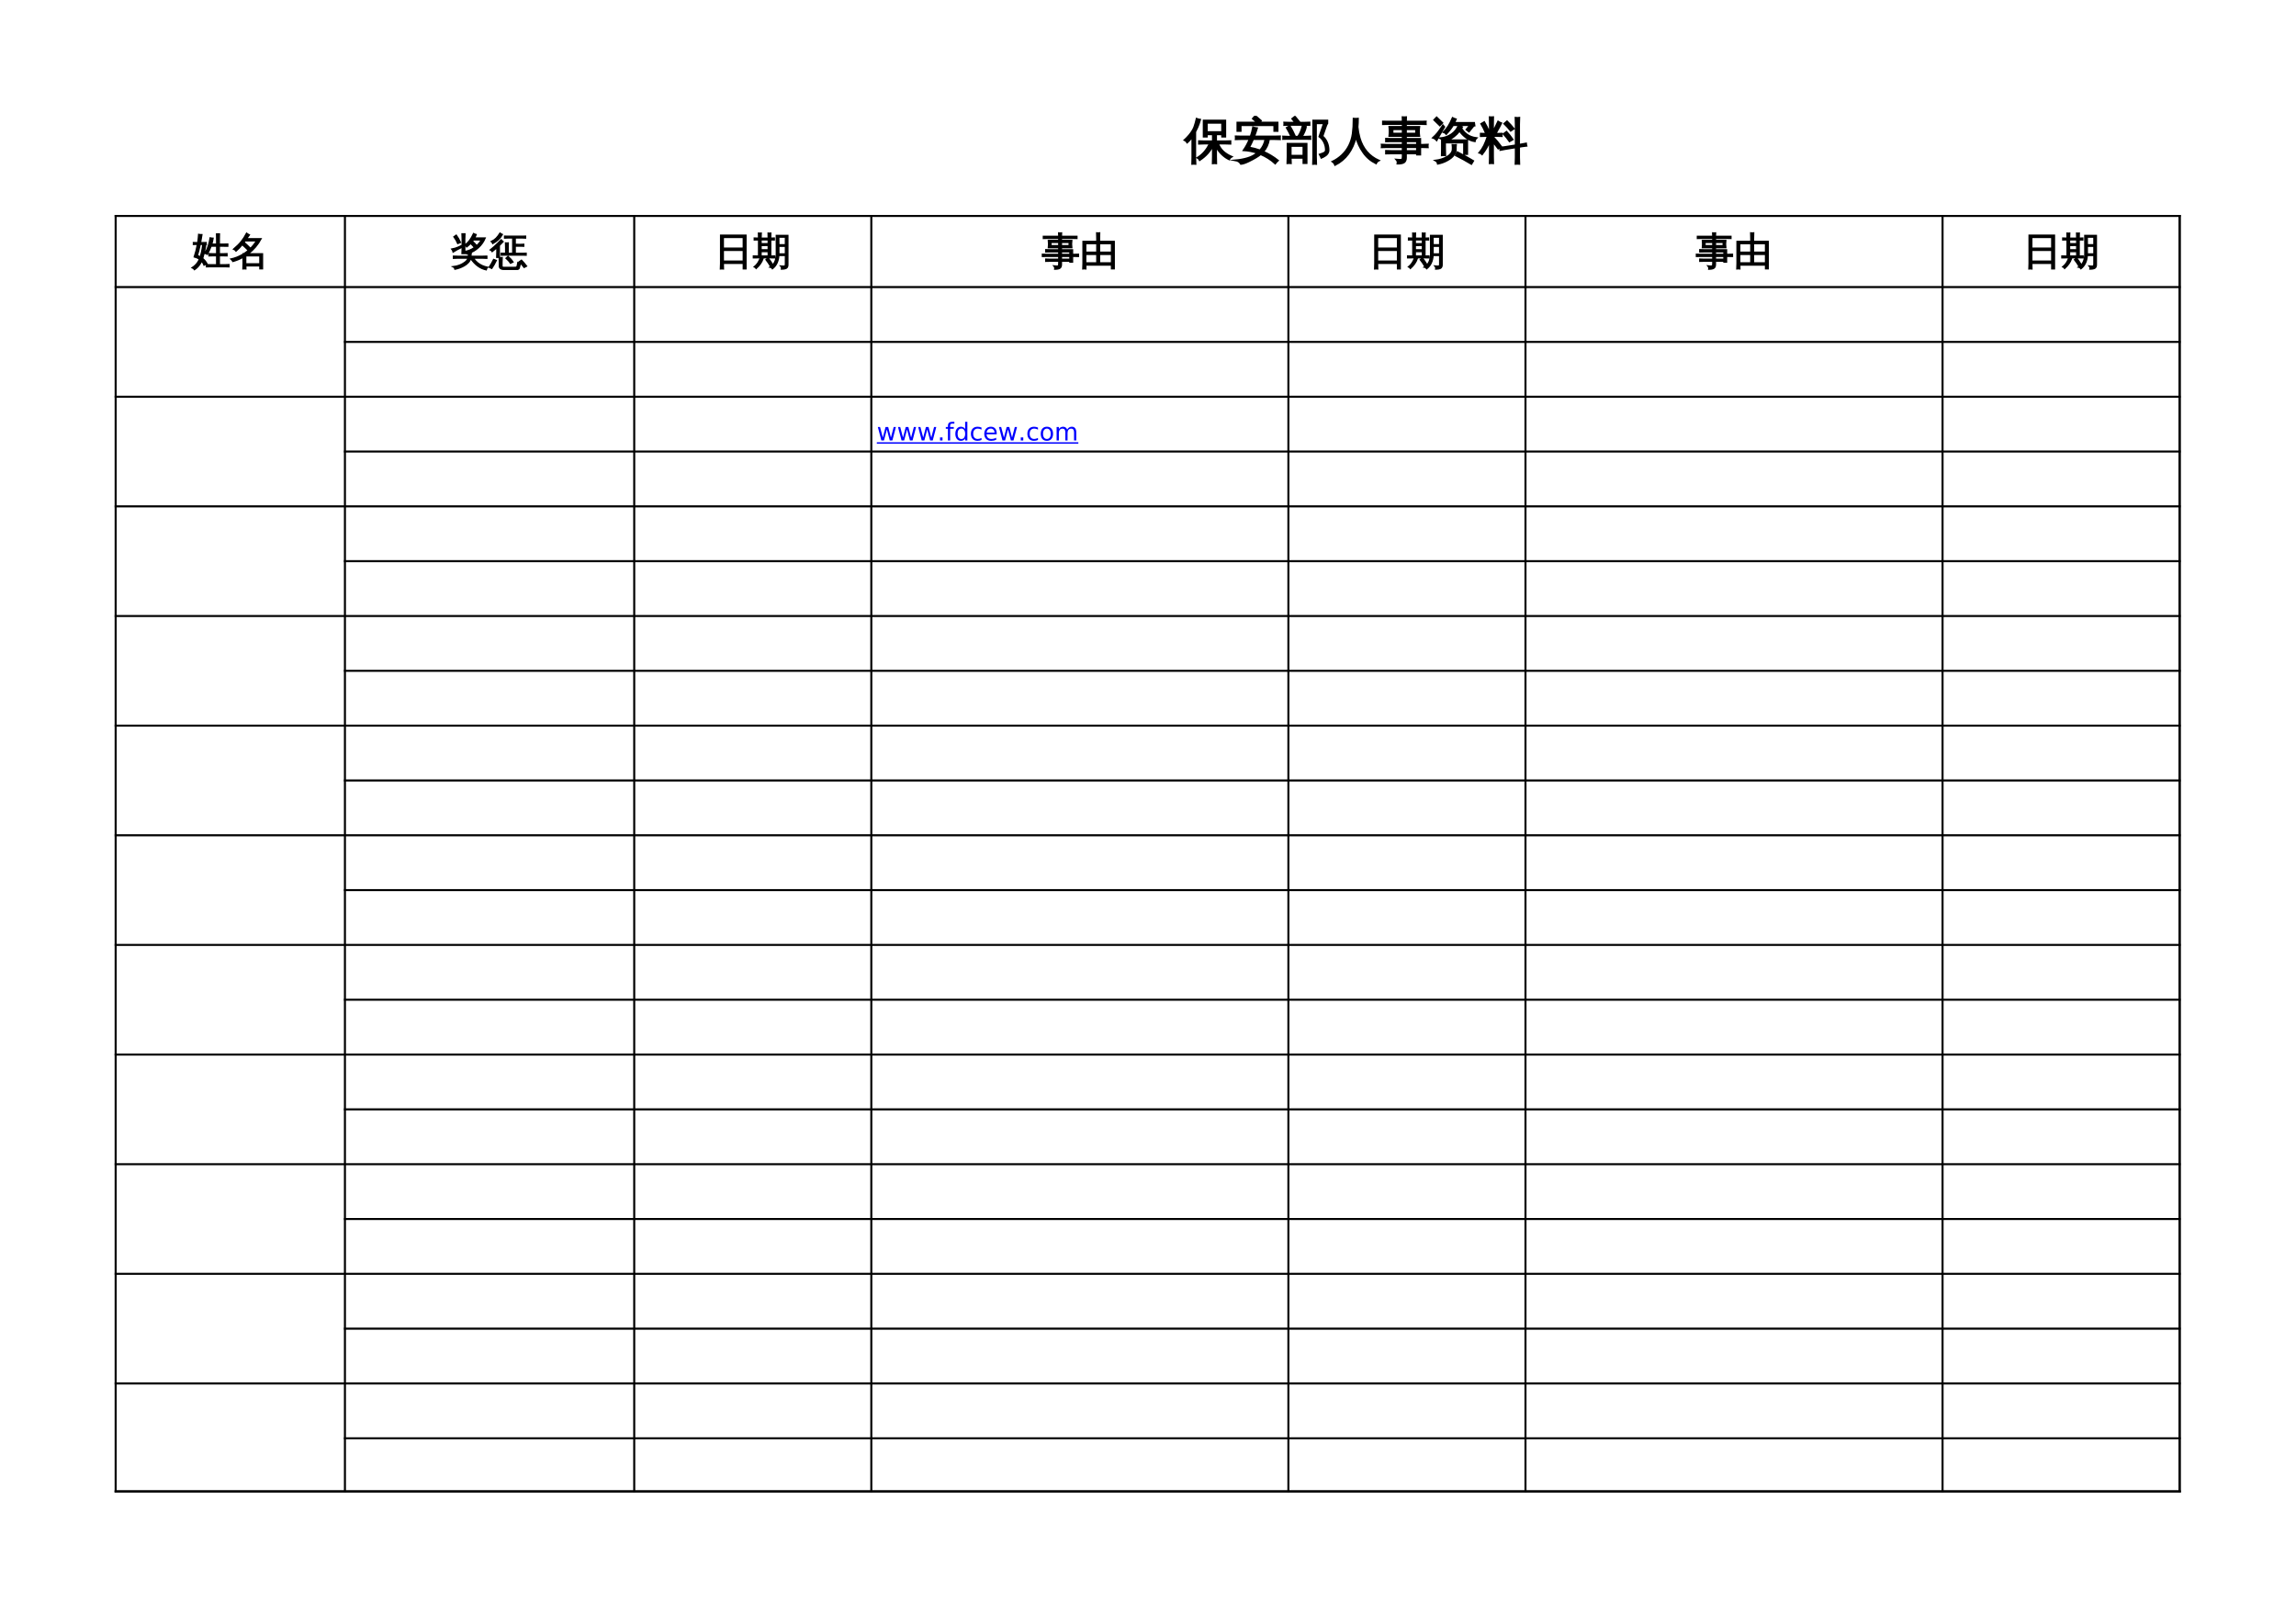 <?xml version="1.0" encoding="UTF-8"?>
<svg xmlns="http://www.w3.org/2000/svg" xmlns:xlink="http://www.w3.org/1999/xlink" width="841.89pt" height="595.304pt" viewBox="0 0 841.89 595.304" version="1.1">
<defs>
<g>
<symbol overflow="visible" id="glyph0-0">
<path style="stroke:none;" d="M 0.594 0 L 0.594 -11.984 L 5.375 -11.984 L 5.375 0 Z M 1.203 -0.594 L 4.781 -0.594 L 4.781 -11.391 L 1.203 -11.391 Z M 1.203 -0.594 "/>
</symbol>
<symbol overflow="visible" id="glyph0-1">
<path style="stroke:none;" d="M 11.688 2.188 C 11.238 2.133 10.797 2.133 10.359 2.188 C 10.391 1.363 10.406 0.535 10.406 -0.297 L 10.406 -4.328 C 9.477 -2.266 7.879 -0.484 5.609 1.016 C 5.43 0.629 5.156 0.328 4.781 0.109 C 5.758 -0.504 6.598 -1.211 7.297 -2.016 C 7.992 -2.816 8.66 -3.828 9.297 -5.047 L 7.156 -5.047 C 6.539 -5.047 5.938 -5.031 5.344 -5 C 5.375 -5.32 5.375 -5.648 5.344 -5.984 C 5.938 -5.953 6.539 -5.938 7.156 -5.938 L 10.406 -5.938 L 10.406 -8.438 L 8.25 -8.438 L 8.25 -7.594 L 7.031 -7.594 L 7.031 -13.547 L 15.016 -13.547 L 15.016 -7.594 L 13.797 -7.594 L 13.797 -8.438 L 11.641 -8.438 L 11.641 -5.938 L 15.047 -5.938 C 15.648 -5.938 16.258 -5.953 16.875 -5.984 C 16.844 -5.648 16.844 -5.32 16.875 -5 C 16.258 -5.031 15.648 -5.047 15.047 -5.047 L 12.344 -5.047 C 12.801 -3.93 13.426 -2.992 14.219 -2.234 C 15.02 -1.484 16.066 -0.82 17.359 -0.25 C 16.93 -0.02 16.617 0.312 16.422 0.75 C 15.504 0.332 14.609 -0.289 13.734 -1.125 C 12.867 -1.957 12.172 -2.898 11.641 -3.953 L 11.641 -0.297 C 11.641 0.535 11.656 1.363 11.688 2.188 Z M 13.797 -12.656 L 8.25 -12.656 L 8.25 -9.328 L 13.797 -9.328 Z M 4.078 2.391 C 3.867 2.367 3.656 2.359 3.438 2.359 C 3.227 2.359 3.023 2.367 2.828 2.391 C 2.859 1.566 2.875 0.738 2.875 -0.094 L 2.875 -7.547 L 2.656 -7.203 C 2.164 -6.555 1.625 -5.969 1.031 -5.438 C 0.914 -5.625 0.77 -5.797 0.594 -5.953 C 0.414 -6.117 0.219 -6.25 0 -6.344 C 0.594 -6.883 1.156 -7.469 1.688 -8.094 C 2.562 -9.125 3.191 -10.129 3.578 -11.109 C 3.723 -11.492 3.883 -12.004 4.062 -12.641 C 4.25 -13.273 4.383 -13.797 4.469 -14.203 C 4.676 -14.117 4.891 -14.047 5.109 -13.984 C 5.336 -13.93 5.566 -13.891 5.797 -13.859 C 5.473 -12.734 5.145 -11.801 4.812 -11.062 C 4.488 -10.32 4.219 -9.766 4 -9.391 L 4 -0.094 C 4 0.738 4.023 1.566 4.078 2.391 Z M 4.078 2.391 "/>
</symbol>
<symbol overflow="visible" id="glyph0-2">
<path style="stroke:none;" d="M 17.062 -7.75 C 17.02 -7.375 17.02 -7.004 17.062 -6.641 C 16.375 -6.672 15.691 -6.688 15.016 -6.688 L 13.047 -6.688 C 12.797 -4.926 12.098 -3.398 10.953 -2.109 C 12.867 -1.285 14.66 -0.207 16.328 1.125 C 15.941 1.469 15.598 1.844 15.297 2.25 C 13.711 0.812 11.93 -0.32 9.953 -1.156 C 9.016 -0.375 7.578 0.484 5.641 1.422 C 4.41 2.023 3.438 2.352 2.719 2.406 C 2.301 1.676 1.629 1.227 0.703 1.062 C 2.328 0.914 3.805 0.641 5.141 0.234 C 6.484 -0.16 7.672 -0.785 8.703 -1.641 C 7.078 -2.191 5.406 -2.516 3.688 -2.609 C 4.562 -3.879 5.289 -5.238 5.875 -6.688 L 2.828 -6.688 C 2.148 -6.688 1.469 -6.672 0.781 -6.641 C 0.82 -7.004 0.82 -7.375 0.781 -7.75 C 1.469 -7.719 2.148 -7.703 2.828 -7.703 L 6.266 -7.703 C 6.648 -8.785 6.945 -9.898 7.156 -11.047 C 7.633 -10.891 8.133 -10.785 8.656 -10.734 C 8.352 -9.703 8.004 -8.691 7.609 -7.703 L 15.016 -7.703 C 15.691 -7.703 16.375 -7.719 17.062 -7.75 Z M 2.656 -9.672 L 1.391 -9.672 L 1.391 -12.812 L 8.703 -12.812 L 7.062 -14.219 L 7.984 -15.281 L 10.094 -13.453 L 9.547 -12.812 L 16.188 -12.812 L 16.188 -9.672 L 14.922 -9.672 L 14.922 -11.797 L 2.656 -11.797 Z M 11.672 -6.688 L 7.203 -6.688 C 6.773 -5.664 6.289 -4.656 5.75 -3.656 C 7.102 -3.426 8.426 -3.078 9.719 -2.609 C 10.738 -3.742 11.391 -5.102 11.672 -6.688 Z M 11.672 -6.688 "/>
</symbol>
<symbol overflow="visible" id="glyph0-3">
<path style="stroke:none;" d="M 3.062 2.141 C 2.613 2.098 2.172 2.098 1.734 2.141 C 1.773 1.336 1.797 0.523 1.797 -0.297 L 1.797 -5.047 L 8.828 -5.047 L 8.828 2.109 L 7.609 2.109 L 7.609 0.188 L 3 0.188 C 3 0.844 3.02 1.492 3.062 2.141 Z M 5.641 -7.625 C 6.391 -8.664 6.945 -9.969 7.312 -11.531 C 7.738 -11.395 8.172 -11.297 8.609 -11.234 C 8.391 -10.109 7.875 -8.906 7.062 -7.625 L 8.453 -7.625 C 9.035 -7.625 9.625 -7.645 10.219 -7.688 C 10.176 -7.363 10.176 -7.047 10.219 -6.734 C 9.625 -6.754 9.035 -6.766 8.453 -6.766 L 1.938 -6.766 C 1.352 -6.766 0.766 -6.754 0.172 -6.734 C 0.211 -7.047 0.211 -7.363 0.172 -7.688 C 0.766 -7.645 1.352 -7.625 1.938 -7.625 L 3.188 -7.625 C 2.676 -8.738 2.109 -9.82 1.484 -10.875 L 2.625 -11.562 C 3.332 -10.375 3.969 -9.145 4.531 -7.875 L 4.016 -7.625 Z M 9.859 -12.812 C 9.828 -12.5 9.828 -12.18 9.859 -11.859 C 9.273 -11.891 8.691 -11.906 8.109 -11.906 L 2.344 -11.906 C 1.75 -11.906 1.16 -11.891 0.578 -11.859 C 0.617 -12.18 0.617 -12.5 0.578 -12.812 C 1.16 -12.781 1.75 -12.766 2.344 -12.766 L 4.641 -12.766 L 3.5 -14.172 L 4.531 -15 L 6.125 -13.062 L 5.75 -12.766 L 8.109 -12.766 C 8.691 -12.766 9.273 -12.781 9.859 -12.812 Z M 7.609 -4.172 L 3 -4.172 L 3 -0.672 L 7.609 -0.672 Z M 14.641 -7.75 C 15.348 -7.176 15.895 -6.441 16.281 -5.547 C 16.676 -4.648 16.875 -3.688 16.875 -2.656 C 16.875 -1.633 16.219 -0.801 14.906 -0.156 L 14.203 0.156 C 14.117 -0.062 14.023 -0.273 13.922 -0.484 C 13.828 -0.703 13.719 -0.906 13.594 -1.094 L 14.734 -1.5 C 15.473 -1.75 15.844 -2.141 15.844 -2.672 C 15.844 -3.691 15.629 -4.645 15.203 -5.531 C 14.773 -6.426 14.191 -7.129 13.453 -7.641 L 15.125 -12.484 L 12.266 -12.484 L 12.266 -0.219 C 12.266 0.656 12.285 1.531 12.328 2.406 C 12.141 2.383 11.941 2.375 11.734 2.375 C 11.535 2.375 11.336 2.383 11.141 2.406 C 11.18 1.539 11.203 0.664 11.203 -0.219 L 11.203 -13.547 L 16.438 -13.547 L 16.438 -12.484 C 16.258 -12.242 16.117 -11.977 16.016 -11.688 Z M 14.641 -7.75 "/>
</symbol>
<symbol overflow="visible" id="glyph0-4">
<path style="stroke:none;" d="M 8.016 -14.234 C 8.555 -14.18 9.102 -14.18 9.656 -14.234 C 9.656 -13.141 9.609 -12.113 9.516 -11.156 C 9.641 -9.82 9.898 -8.453 10.297 -7.047 C 11.453 -3.172 13.789 -0.441 17.312 1.141 C 16.832 1.367 16.484 1.727 16.266 2.219 C 14.266 1.227 12.672 -0.148 11.484 -1.922 C 10.328 -3.547 9.469 -5.414 8.906 -7.531 C 7.707 -2.613 5.148 0.828 1.234 2.797 C 1.047 2.266 0.723 1.844 0.266 1.531 C 1.566 0.906 2.742 0.094 3.797 -0.906 C 4.848 -1.906 5.703 -3.062 6.359 -4.375 C 7.023 -5.695 7.469 -7.145 7.688 -8.719 C 7.906 -10.301 8.016 -12.141 8.016 -14.234 Z M 8.016 -14.234 "/>
</symbol>
<symbol overflow="visible" id="glyph0-5">
<path style="stroke:none;" d="M 8.016 -0.406 L 8.016 -1.438 L 3.797 -1.438 C 3.16 -1.438 2.535 -1.426 1.922 -1.406 C 1.953 -1.75 1.953 -2.086 1.922 -2.422 C 2.535 -2.391 3.16 -2.375 3.797 -2.375 L 8.016 -2.375 L 8.016 -3.734 L 2.219 -3.734 C 1.582 -3.734 0.945 -3.719 0.312 -3.688 C 0.363 -4.031 0.363 -4.375 0.312 -4.719 C 0.945 -4.676 1.582 -4.656 2.219 -4.656 L 8.016 -4.656 L 8.016 -5.891 L 3.797 -5.891 C 3.16 -5.891 2.535 -5.879 1.922 -5.859 C 1.953 -6.191 1.953 -6.531 1.922 -6.875 C 2.535 -6.844 3.16 -6.828 3.797 -6.828 L 8.016 -6.828 L 8.016 -7.844 L 3.109 -7.844 C 3.254 -8.977 3.254 -10.109 3.109 -11.234 L 8.016 -11.234 L 8.016 -12.219 L 2.688 -12.219 C 2.051 -12.219 1.422 -12.203 0.797 -12.172 C 0.828 -12.504 0.828 -12.844 0.797 -13.188 C 1.422 -13.164 2.051 -13.156 2.688 -13.156 L 8.016 -13.156 C 8.004 -13.688 7.988 -14.227 7.969 -14.781 C 8.406 -14.738 8.852 -14.738 9.312 -14.781 C 9.289 -14.227 9.273 -13.688 9.266 -13.156 L 14.641 -13.156 C 15.266 -13.156 15.895 -13.164 16.531 -13.188 C 16.488 -12.844 16.488 -12.504 16.531 -12.172 C 15.895 -12.203 15.266 -12.219 14.641 -12.219 L 9.266 -12.219 L 9.266 -11.234 L 14.156 -11.234 C 14 -10.109 13.992 -8.977 14.141 -7.844 L 9.266 -7.844 L 9.266 -6.828 L 14.5 -6.828 L 14.5 -4.656 L 15.359 -4.656 C 15.992 -4.656 16.629 -4.676 17.266 -4.719 C 17.211 -4.375 17.211 -4.031 17.266 -3.688 C 16.629 -3.719 15.992 -3.734 15.359 -3.734 L 14.5 -3.734 L 14.5 -1.016 L 13.25 -1.016 L 13.25 -1.438 L 9.266 -1.438 L 9.266 0.094 C 9.266 0.906 9.035 1.477 8.578 1.812 C 8.098 2.156 7.27 2.316 6.094 2.297 C 6.227 1.723 6.098 1.223 5.703 0.797 C 6.055 0.836 6.461 0.859 6.922 0.859 C 7.391 0.859 7.688 0.805 7.812 0.703 C 7.945 0.598 8.016 0.227 8.016 -0.406 Z M 9.266 -2.375 L 13.25 -2.375 L 13.25 -3.734 L 9.266 -3.734 Z M 9.266 -4.656 L 13.25 -4.656 L 13.25 -5.891 L 9.266 -5.891 Z M 9.266 -10.297 L 9.266 -8.766 L 12.906 -8.766 L 12.922 -10.297 Z M 8.016 -10.297 L 4.344 -10.297 L 4.344 -8.766 L 8.016 -8.766 Z M 8.016 -10.297 "/>
</symbol>
<symbol overflow="visible" id="glyph0-6">
<path style="stroke:none;" d="M 15.922 1.281 L 15.234 2.422 L 12.391 0.781 L 9.5 -0.734 L 10.094 -1.938 L 13.047 -0.391 Z M 8.328 -2.984 C 8.359 -3.555 8.344 -4.098 8.281 -4.609 C 8.719 -4.555 9.156 -4.555 9.594 -4.609 C 9.531 -4.098 9.516 -3.555 9.547 -2.984 C 9.547 -2.398 9.391 -1.836 9.078 -1.297 C 8.766 -0.766 8.367 -0.301 7.891 0.094 C 7.422 0.488 6.883 0.844 6.281 1.156 C 5.25 1.719 4.125 2.113 2.906 2.344 C 2.812 1.801 2.523 1.398 2.047 1.141 C 3.598 0.953 4.973 0.52 6.172 -0.156 C 6.805 -0.5 7.32 -0.922 7.719 -1.422 C 8.125 -1.93 8.328 -2.453 8.328 -2.984 Z M 6.562 -6.312 L 13.719 -6.312 L 13.719 -1.219 L 12.5 -1.219 L 12.5 -5.438 L 5.594 -5.438 L 5.609 -3.219 C 5.617 -2.395 5.641 -1.57 5.672 -0.75 C 5.242 -0.801 4.805 -0.801 4.359 -0.75 C 4.391 -1.562 4.398 -2.379 4.391 -3.203 L 4.391 -6.312 C 4.547 -6.312 4.664 -6.312 4.75 -6.312 C 4.488 -6.633 4.164 -6.879 3.781 -7.047 C 5.352 -7.191 6.738 -7.68 7.938 -8.516 C 9.145 -9.359 10.008 -10.441 10.531 -11.766 C 10.938 -11.504 11.367 -11.285 11.828 -11.109 L 11.547 -10.656 C 12.055 -9.844 12.691 -9.133 13.453 -8.531 C 14.391 -7.781 15.613 -7.305 17.125 -7.109 C 16.77 -6.773 16.562 -6.367 16.5 -5.891 C 15.352 -6.066 14.305 -6.5 13.359 -7.188 C 12.41 -7.883 11.582 -8.723 10.875 -9.703 C 9.633 -8.109 8.195 -6.977 6.562 -6.312 Z M 8.984 -12.688 L 16.25 -12.688 L 16.406 -11.656 C 16.207 -11.633 16.051 -11.562 15.938 -11.438 L 14.344 -9.453 L 13.391 -10.203 L 14.703 -11.812 L 8.516 -11.812 C 7.891 -10.77 7.055 -9.691 6.016 -8.578 C 5.754 -8.922 5.426 -9.148 5.031 -9.266 C 5.707 -9.961 6.297 -10.703 6.797 -11.484 C 7.297 -12.273 7.805 -13.281 8.328 -14.5 C 8.711 -14.289 9.125 -14.129 9.562 -14.016 C 9.395 -13.566 9.203 -13.125 8.984 -12.688 Z M 1.109 -7.188 C 1.785 -7.801 2.375 -8.422 2.875 -9.047 C 3.375 -9.68 4.016 -10.594 4.797 -11.781 L 5.312 -11.188 L 3.359 -7.859 L 2.484 -6.266 C 2.117 -6.703 1.66 -7.008 1.109 -7.188 Z M 4.594 -12.656 L 3.656 -11.703 L 1.562 -13.75 L 2.484 -14.703 Z M 4.594 -12.656 "/>
</symbol>
<symbol overflow="visible" id="glyph0-7">
<path style="stroke:none;" d="M 5.234 2.156 C 4.797 2.113 4.359 2.113 3.922 2.156 C 3.953 1.344 3.969 0.523 3.969 -0.297 L 3.969 -5.953 C 3.395 -4.398 2.461 -2.789 1.172 -1.125 C 0.879 -1.438 0.531 -1.633 0.125 -1.719 C 0.812 -2.551 1.383 -3.43 1.844 -4.359 C 2.301 -5.285 2.754 -6.441 3.203 -7.828 L 2.422 -7.828 C 1.836 -7.828 1.254 -7.812 0.672 -7.781 C 0.703 -8.102 0.703 -8.422 0.672 -8.734 C 1.254 -8.703 1.836 -8.688 2.422 -8.688 L 3.969 -8.688 L 3.969 -12.344 C 3.969 -13.164 3.953 -13.977 3.922 -14.781 C 4.359 -14.738 4.797 -14.738 5.234 -14.781 C 5.203 -13.977 5.188 -13.164 5.188 -12.344 L 5.188 -9.406 C 5.352 -9.719 5.508 -10.035 5.656 -10.359 L 6.422 -11.938 L 7.016 -13.172 C 7.391 -12.922 7.785 -12.719 8.203 -12.562 C 8.004 -12.156 7.801 -11.75 7.594 -11.344 L 6.734 -9.797 L 6.172 -8.719 C 5.879 -8.938 5.551 -9.066 5.188 -9.109 L 5.188 -8.688 L 6.625 -8.688 C 7.207 -8.688 7.797 -8.703 8.391 -8.734 C 8.348 -8.422 8.348 -8.102 8.391 -7.781 C 7.797 -7.812 7.207 -7.828 6.625 -7.828 L 5.188 -7.828 L 5.188 -7.406 L 5.281 -7.484 C 6.289 -6.391 7.242 -5.238 8.141 -4.031 L 7.062 -3.25 C 6.469 -4.062 5.844 -4.848 5.188 -5.609 L 5.188 -0.297 C 5.188 0.523 5.203 1.344 5.234 2.156 Z M 2.516 -8.906 C 2.023 -10.094 1.457 -11.234 0.812 -12.328 L 1.953 -12.984 C 2.629 -11.836 3.227 -10.648 3.75 -9.422 Z M 12.406 -6.562 L 11.203 -5.875 C 10.867 -6.352 10.52 -6.82 10.156 -7.281 C 9.789 -7.738 9.41 -8.18 9.016 -8.609 L 10.109 -9.438 C 10.523 -8.988 10.926 -8.523 11.312 -8.047 C 11.707 -7.566 12.07 -7.07 12.406 -6.562 Z M 12.797 -10.516 L 11.641 -9.75 C 11.273 -10.219 10.895 -10.672 10.5 -11.109 C 10.113 -11.547 9.703 -11.969 9.266 -12.375 L 10.297 -13.266 C 10.742 -12.836 11.176 -12.395 11.594 -11.938 C 12.008 -11.477 12.41 -11.004 12.797 -10.516 Z M 14.812 2.391 C 14.57 2.367 14.332 2.359 14.094 2.359 C 13.863 2.359 13.629 2.367 13.391 2.391 C 13.43 1.598 13.453 0.801 13.453 0 L 13.453 -3.656 L 9.594 -3.031 C 9 -2.938 8.41 -2.828 7.828 -2.703 C 7.816 -2.859 7.797 -3.008 7.766 -3.156 C 7.734 -3.301 7.691 -3.445 7.641 -3.594 C 8.242 -3.656 8.844 -3.734 9.438 -3.828 L 13.453 -4.469 L 13.453 -12.172 C 13.453 -12.961 13.43 -13.758 13.391 -14.562 C 13.629 -14.531 13.863 -14.516 14.094 -14.516 C 14.332 -14.516 14.57 -14.531 14.812 -14.562 C 14.77 -13.758 14.75 -12.961 14.75 -12.172 L 14.75 -4.672 L 17.281 -5.141 C 17.289 -4.984 17.312 -4.832 17.344 -4.688 C 17.375 -4.539 17.41 -4.395 17.453 -4.25 C 16.848 -4.188 16.25 -4.109 15.656 -4.016 L 14.75 -3.844 L 14.75 0 C 14.75 0.801 14.77 1.598 14.812 2.391 Z M 14.812 2.391 "/>
</symbol>
<symbol overflow="visible" id="glyph1-0">
<path style="stroke:none;" d="M 0.469 0 L 0.469 -9.328 L 4.188 -9.328 L 4.188 0 Z M 0.938 -0.469 L 3.719 -0.469 L 3.719 -8.859 L 0.938 -8.859 Z M 0.938 -0.469 "/>
</symbol>
<symbol overflow="visible" id="glyph1-1">
<path style="stroke:none;" d="M 13.516 0.125 C 13.484 0.383 13.484 0.648 13.516 0.922 C 13.016 0.898 12.523 0.891 12.047 0.891 L 6.797 0.891 C 6.305 0.891 5.816 0.898 5.328 0.922 C 5.359 0.648 5.359 0.383 5.328 0.125 C 5.816 0.156 6.305 0.172 6.797 0.172 L 9.031 0.172 L 9.031 -3.125 L 7.719 -3.125 C 7.219 -3.125 6.727 -3.113 6.25 -3.094 C 6.281 -3.352 6.281 -3.617 6.25 -3.891 C 6.727 -3.859 7.219 -3.844 7.719 -3.844 L 9.031 -3.844 L 9.031 -6.641 L 6.984 -6.641 C 6.641 -5.672 6.176 -4.676 5.594 -3.656 C 5.332 -3.875 5.031 -3.988 4.688 -4 C 5.25 -4.914 5.664 -5.812 5.938 -6.688 C 6.219 -7.562 6.457 -8.562 6.656 -9.688 C 7 -9.602 7.352 -9.555 7.719 -9.547 C 7.613 -8.828 7.453 -8.102 7.234 -7.375 L 9.031 -7.375 L 9.031 -9.156 C 9.031 -9.801 9.02 -10.453 9 -11.109 C 9.344 -11.078 9.691 -11.078 10.047 -11.109 C 10.023 -10.453 10.016 -9.801 10.016 -9.156 L 10.016 -7.375 L 11.641 -7.375 C 12.129 -7.375 12.613 -7.383 13.094 -7.406 C 13.07 -7.145 13.07 -6.883 13.094 -6.625 C 12.613 -6.633 12.129 -6.641 11.641 -6.641 L 10.016 -6.641 L 10.016 -3.844 L 11.328 -3.844 C 11.816 -3.844 12.305 -3.859 12.797 -3.891 C 12.766 -3.617 12.766 -3.352 12.797 -3.094 C 12.305 -3.113 11.816 -3.125 11.328 -3.125 L 10.016 -3.125 L 10.016 0.172 L 12.047 0.172 C 12.535 0.172 13.023 0.156 13.516 0.125 Z M 5.188 -7.953 C 5.164 -7.848 5.156 -7.734 5.156 -7.609 C 5.156 -7.492 5.164 -7.383 5.188 -7.281 L 5.047 -7.281 C 4.867 -6.082 4.672 -5.047 4.453 -4.172 C 4.242 -3.305 4.055 -2.629 3.891 -2.141 C 4.586 -1.566 5.133 -0.891 5.531 -0.109 C 5.332 -0.055 5.141 0 4.953 0.062 C 4.766 0.133 4.582 0.219 4.406 0.312 C 4.207 -0.227 3.906 -0.719 3.5 -1.156 C 3.289 -0.664 3.055 -0.242 2.797 0.109 C 2.297 0.836 1.664 1.457 0.906 1.969 C 0.812 1.82 0.691 1.688 0.547 1.562 C 0.398 1.438 0.227 1.332 0.031 1.25 C 0.77 0.781 1.395 0.207 1.906 -0.469 C 2.207 -0.875 2.473 -1.336 2.703 -1.859 C 2.141 -2.266 1.508 -2.551 0.812 -2.719 C 1.312 -4.219 1.695 -5.738 1.969 -7.281 L 1.984 -7.297 L 0.5 -7.281 C 0.508 -7.383 0.516 -7.492 0.516 -7.609 C 0.516 -7.734 0.508 -7.848 0.5 -7.953 L 2.094 -7.938 C 2.25 -8.938 2.359 -9.941 2.422 -10.953 C 2.609 -10.91 2.805 -10.883 3.016 -10.875 C 3.223 -10.863 3.426 -10.859 3.625 -10.859 C 3.488 -9.867 3.32 -8.895 3.125 -7.938 Z M 3.953 -7.297 L 3 -7.297 L 2.953 -7.109 C 2.68 -5.805 2.359 -4.516 1.984 -3.234 C 2.359 -3.086 2.711 -2.914 3.047 -2.719 C 3.172 -3.094 3.316 -3.664 3.484 -4.438 C 3.66 -5.207 3.816 -6.16 3.953 -7.297 Z M 3.953 -7.297 "/>
</symbol>
<symbol overflow="visible" id="glyph1-2">
<path style="stroke:none;" d="M 5.734 1.688 C 5.379 1.645 5.02 1.645 4.656 1.688 C 4.695 1.031 4.719 0.367 4.719 -0.297 L 4.703 -2.578 C 3.535 -1.91 2.297 -1.395 0.984 -1.031 C 0.797 -1.363 0.551 -1.66 0.25 -1.922 C 1.844 -2.273 3.328 -2.867 4.703 -3.703 L 4.719 -3.859 C 4.82 -3.859 4.898 -3.859 4.953 -3.859 C 5.547 -4.234 6.109 -4.645 6.641 -5.094 C 5.922 -5.832 5.176 -6.535 4.406 -7.203 C 3.688 -6.305 2.93 -5.52 2.141 -4.844 C 1.922 -5.164 1.617 -5.398 1.234 -5.547 C 2.461 -6.598 3.41 -7.547 4.078 -8.391 C 4.754 -9.234 5.395 -10.234 6 -11.391 C 6.32 -11.148 6.664 -10.945 7.031 -10.781 L 6.016 -9.359 L 11.328 -9.359 C 10.16 -7.18 8.598 -5.344 6.641 -3.844 L 11.844 -3.844 L 11.844 1.656 L 10.875 1.656 L 10.875 0.578 L 5.703 0.578 C 5.703 0.953 5.711 1.32 5.734 1.688 Z M 10.875 -3.094 L 5.688 -3.094 L 5.688 -0.172 L 10.875 -0.172 Z M 7.438 -5.828 C 8.281 -6.66 9.008 -7.582 9.625 -8.594 L 5.469 -8.594 L 5.078 -8.047 C 5.891 -7.336 6.676 -6.598 7.438 -5.828 Z M 7.438 -5.828 "/>
</symbol>
<symbol overflow="visible" id="glyph1-3">
<path style="stroke:none;" d="M 2.219 -2.25 C 1.738 -2.25 1.266 -2.234 0.797 -2.203 C 0.816 -2.453 0.816 -2.707 0.797 -2.969 C 1.266 -2.945 1.738 -2.938 2.219 -2.938 L 6.281 -2.938 C 6.289 -3.301 6.273 -3.645 6.234 -3.969 C 6.035 -3.906 5.832 -3.844 5.625 -3.781 C 5.445 -4.125 5.219 -4.422 4.938 -4.672 C 4.945 -4.43 4.961 -4.191 4.984 -3.953 C 4.617 -3.984 4.266 -3.984 3.922 -3.953 C 3.961 -4.586 3.984 -5.227 3.984 -5.875 L 3.984 -9.219 C 3.984 -9.863 3.961 -10.504 3.922 -11.141 C 4.266 -11.109 4.617 -11.109 4.984 -11.141 C 4.941 -10.504 4.922 -9.863 4.922 -9.219 L 4.938 -4.688 C 6.238 -4.895 7.426 -5.383 8.5 -6.156 C 8.051 -6.688 7.57 -7.191 7.062 -7.672 C 6.656 -7.223 6.191 -6.797 5.672 -6.391 C 5.504 -6.68 5.273 -6.895 4.984 -7.031 C 5.672 -7.562 6.254 -8.148 6.734 -8.797 C 7.211 -9.441 7.688 -10.266 8.156 -11.266 C 8.445 -11.098 8.766 -10.973 9.109 -10.891 C 8.953 -10.453 8.758 -10.035 8.531 -9.641 L 12.422 -9.641 C 11.867 -8.285 11.051 -7.113 9.969 -6.125 C 8.895 -5.133 7.656 -4.414 6.25 -3.969 C 6.582 -3.926 6.926 -3.926 7.281 -3.969 C 7.219 -3.656 7.195 -3.312 7.219 -2.938 L 11.578 -2.938 C 12.055 -2.938 12.531 -2.945 13 -2.969 C 12.977 -2.707 12.977 -2.453 13 -2.203 C 12.531 -2.234 12.055 -2.25 11.578 -2.25 L 8.078 -2.25 C 8.578 -1.562 9.07 -1.016 9.562 -0.609 C 10.551 0.223 11.805 0.797 13.328 1.109 C 13.035 1.348 12.859 1.656 12.797 2.031 C 10.586 1.57 8.691 0.188 7.109 -2.125 C 6.961 -1.594 6.664 -1.086 6.219 -0.609 C 5.781 -0.141 5.27 0.254 4.688 0.578 C 3.664 1.16 2.547 1.57 1.328 1.812 C 1.242 1.383 1.004 1.078 0.609 0.891 C 2.305 0.691 3.742 0.156 4.922 -0.719 C 5.555 -1.176 5.973 -1.688 6.172 -2.25 Z M 0.156 -5.578 C 1.094 -5.754 1.93 -6.008 2.672 -6.344 L 3.859 -6.922 L 3.984 -6.297 C 2.535 -5.586 1.43 -4.988 0.672 -4.5 C 0.598 -4.906 0.426 -5.266 0.156 -5.578 Z M 2.359 -7.609 C 1.992 -8.484 1.523 -9.305 0.953 -10.078 L 1.812 -10.688 C 2.414 -9.863 2.926 -8.973 3.344 -8.016 Z M 9.312 -6.812 C 9.988 -7.426 10.551 -8.133 11 -8.938 L 8.094 -8.938 C 7.988 -8.781 7.875 -8.625 7.75 -8.469 C 8.312 -7.945 8.832 -7.395 9.312 -6.812 Z M 9.312 -6.812 "/>
</symbol>
<symbol overflow="visible" id="glyph1-4">
<path style="stroke:none;" d="M 13.422 -4.047 C 13.41 -3.805 13.41 -3.57 13.422 -3.344 C 13.004 -3.363 12.582 -3.375 12.156 -3.375 L 5.594 -3.375 C 5.164 -3.375 4.742 -3.363 4.328 -3.344 C 4.336 -3.57 4.336 -3.805 4.328 -4.047 L 5.922 -4 L 5.922 -5.969 C 5.922 -6.582 5.906 -7.203 5.875 -7.828 C 6.207 -7.785 6.539 -7.785 6.875 -7.828 C 6.852 -7.203 6.844 -6.582 6.844 -5.969 L 6.844 -4 L 8.516 -4 L 8.516 -9.656 L 6.828 -9.656 C 6.41 -9.656 5.984 -9.641 5.547 -9.609 C 5.566 -9.848 5.566 -10.082 5.547 -10.312 C 5.984 -10.289 6.41 -10.281 6.828 -10.281 L 11.922 -10.281 C 12.348 -10.281 12.773 -10.289 13.203 -10.312 C 13.18 -10.082 13.18 -9.848 13.203 -9.609 C 12.773 -9.641 12.348 -9.656 11.922 -9.656 L 9.438 -9.656 L 9.438 -7.312 L 11.281 -7.281 C 11.707 -7.281 12.129 -7.297 12.547 -7.328 C 12.535 -7.086 12.535 -6.852 12.547 -6.625 C 12.129 -6.645 11.707 -6.656 11.281 -6.656 L 9.438 -6.641 L 9.438 -4 L 12.156 -4 C 12.582 -4 13.004 -4.016 13.422 -4.047 Z M 3.656 -2.562 C 3.312 -2.594 2.977 -2.594 2.656 -2.562 C 2.688 -3.176 2.703 -3.797 2.703 -4.422 L 2.703 -6.078 L 0.984 -4.656 C 0.828 -4.938 0.598 -5.145 0.297 -5.281 C 1.148 -5.938 2.07 -6.758 3.062 -7.75 L 4.281 -8.984 C 4.5 -8.723 4.738 -8.492 5 -8.297 C 4.562 -7.805 4.098 -7.332 3.609 -6.875 L 3.609 -4.422 C 3.609 -3.797 3.625 -3.176 3.656 -2.562 Z M 3.844 -11.422 C 4.113 -11.223 4.406 -11.055 4.719 -10.922 C 3.988 -9.555 2.816 -8.445 1.203 -7.594 C 1.109 -7.895 0.926 -8.145 0.656 -8.344 C 1.363 -8.688 1.957 -9.098 2.438 -9.578 C 2.914 -10.066 3.383 -10.68 3.844 -11.422 Z M 13.609 0.672 L 12.703 1.156 C 12.43 0.789 12.145 0.438 11.844 0.094 C 11.551 -0.25 11.238 -0.586 10.906 -0.922 L 11.734 -1.5 C 12.066 -1.156 12.391 -0.801 12.703 -0.438 C 13.023 -0.082 13.328 0.285 13.609 0.672 Z M 8.625 -0.812 L 7.688 -0.391 C 7.469 -0.734 7.219 -1.055 6.938 -1.359 C 6.664 -1.66 6.375 -1.945 6.062 -2.219 L 6.812 -2.875 C 7.164 -2.57 7.492 -2.25 7.797 -1.906 C 8.109 -1.562 8.383 -1.195 8.625 -0.812 Z M 3.562 -2.453 C 3.738 -2.441 3.914 -2.438 4.094 -2.438 C 4.27 -2.438 4.453 -2.441 4.641 -2.453 C 4.598 -1.891 4.578 -1.332 4.578 -0.781 L 4.578 0.641 C 4.578 0.766 4.625 0.879 4.719 0.984 C 4.812 1.086 4.926 1.141 5.062 1.141 L 9.547 1.125 C 9.703 1.125 9.832 1.07 9.938 0.969 C 10.051 0.875 10.125 0.754 10.156 0.609 L 10.406 -0.641 C 10.551 -0.566 10.703 -0.508 10.859 -0.469 C 11.023 -0.426 11.188 -0.398 11.344 -0.391 L 10.953 1.219 C 10.922 1.395 10.836 1.547 10.703 1.672 C 10.578 1.797 10.426 1.859 10.25 1.859 L 5.047 1.859 C 4.641 1.859 4.297 1.75 4.016 1.531 C 3.742 1.312 3.609 1.016 3.609 0.641 L 3.609 -0.781 C 3.609 -1.332 3.594 -1.891 3.562 -2.453 Z M 0.828 1.516 L -0.109 1.078 C 0.191 0.617 0.477 0.148 0.75 -0.328 C 1.031 -0.805 1.285 -1.285 1.516 -1.766 L 2.5 -1.406 C 2.258 -0.906 2 -0.41 1.719 0.078 C 1.438 0.566 1.141 1.047 0.828 1.516 Z M 0.828 1.516 "/>
</symbol>
<symbol overflow="visible" id="glyph1-5">
<path style="stroke:none;" d="M 3.266 1.703 C 2.898 1.66 2.531 1.66 2.156 1.703 C 2.195 1.023 2.219 0.344 2.219 -0.344 L 2.219 -10.672 L 11.531 -10.672 L 11.531 1.672 L 10.531 1.672 L 10.531 -0.344 L 3.219 -0.344 C 3.219 0.344 3.234 1.023 3.266 1.703 Z M 10.531 -5.906 L 10.531 -9.844 L 3.219 -9.844 L 3.219 -5.906 Z M 10.531 -1.156 L 10.531 -5.094 L 3.219 -5.094 L 3.219 -1.156 Z M 10.531 -1.156 "/>
</symbol>
<symbol overflow="visible" id="glyph1-6">
<path style="stroke:none;" d="M 11.984 -0.234 L 11.984 -3.234 L 9.562 -3.234 C 9.426 -1.078 8.645 0.547 7.219 1.641 C 7.008 1.316 6.719 1.117 6.344 1.047 C 7.895 0.129 8.664 -1.52 8.656 -3.906 L 8.641 -10.578 L 12.891 -10.578 L 12.891 0.156 C 12.891 0.77 12.711 1.191 12.359 1.422 C 11.984 1.648 11.375 1.766 10.531 1.766 C 10.625 1.336 10.523 0.961 10.234 0.641 C 10.504 0.672 10.812 0.688 11.156 0.688 C 11.508 0.695 11.734 0.66 11.828 0.578 C 11.93 0.504 11.984 0.234 11.984 -0.234 Z M 6.438 0.594 C 5.969 -0.195 5.445 -0.953 4.875 -1.672 L 5.656 -2.297 C 6.258 -1.535 6.805 -0.742 7.297 0.078 Z M 2.812 -2.375 C 3.113 -2.227 3.43 -2.113 3.766 -2.031 C 3.336 -0.758 2.504 0.426 1.266 1.531 C 1.098 1.25 0.863 1.051 0.562 0.938 C 1.102 0.488 1.539 0.008 1.875 -0.5 C 2.207 -1.02 2.52 -1.645 2.812 -2.375 Z M 8 -3.047 C 7.969 -2.805 7.969 -2.578 8 -2.359 C 7.57 -2.367 7.145 -2.375 6.719 -2.375 L 1.531 -2.375 C 1.102 -2.375 0.676 -2.367 0.25 -2.359 C 0.27 -2.578 0.27 -2.805 0.25 -3.047 C 0.676 -3.023 1.102 -3.016 1.531 -3.016 L 2.141 -3.016 L 2.141 -8.953 L 0.578 -8.922 C 0.598 -9.148 0.598 -9.383 0.578 -9.625 L 2.141 -9.578 C 2.141 -10.191 2.129 -10.805 2.109 -11.422 C 2.441 -11.379 2.781 -11.379 3.125 -11.422 C 3.094 -10.805 3.07 -10.191 3.062 -9.578 L 5.672 -9.578 C 5.672 -10.191 5.66 -10.805 5.641 -11.422 C 5.973 -11.379 6.301 -11.379 6.625 -11.422 C 6.602 -10.805 6.594 -10.191 6.594 -9.578 L 7.891 -9.625 C 7.867 -9.383 7.867 -9.148 7.891 -8.922 L 6.594 -8.953 L 6.594 -3.016 Z M 11.984 -7.172 L 11.984 -9.953 L 9.562 -9.953 L 9.578 -7.172 Z M 11.984 -3.797 L 11.984 -6.594 L 9.578 -6.594 L 9.578 -3.797 Z M 5.672 -7.547 L 5.672 -8.953 L 3.062 -8.953 L 3.062 -7.562 Z M 5.672 -5.297 L 5.672 -6.922 L 3.062 -6.891 L 3.062 -5.312 Z M 5.672 -3.016 L 5.672 -4.656 L 3.062 -4.656 L 3.062 -3.016 Z M 5.672 -3.016 "/>
</symbol>
<symbol overflow="visible" id="glyph1-7">
<path style="stroke:none;" d="M 6.234 -0.312 L 6.234 -1.125 L 2.953 -1.125 C 2.461 -1.125 1.973 -1.113 1.484 -1.094 C 1.516 -1.352 1.516 -1.617 1.484 -1.891 C 1.973 -1.859 2.461 -1.844 2.953 -1.844 L 6.234 -1.844 L 6.234 -2.906 L 1.719 -2.906 C 1.227 -2.906 0.738 -2.895 0.25 -2.875 C 0.281 -3.133 0.281 -3.398 0.25 -3.672 C 0.738 -3.641 1.227 -3.625 1.719 -3.625 L 6.234 -3.625 L 6.234 -4.578 L 2.953 -4.578 C 2.461 -4.578 1.973 -4.566 1.484 -4.547 C 1.516 -4.816 1.516 -5.082 1.484 -5.344 C 1.973 -5.32 2.461 -5.312 2.953 -5.312 L 6.234 -5.312 L 6.234 -6.094 L 2.422 -6.094 C 2.523 -6.977 2.523 -7.859 2.422 -8.734 L 6.234 -8.734 L 6.234 -9.5 L 2.094 -9.5 C 1.602 -9.5 1.109 -9.488 0.609 -9.469 C 0.641 -9.727 0.641 -9.988 0.609 -10.25 C 1.109 -10.238 1.602 -10.234 2.094 -10.234 L 6.234 -10.234 C 6.223 -10.648 6.207 -11.07 6.188 -11.5 C 6.539 -11.457 6.895 -11.457 7.25 -11.5 C 7.227 -11.07 7.211 -10.648 7.203 -10.234 L 11.391 -10.234 C 11.867 -10.234 12.359 -10.238 12.859 -10.25 C 12.828 -9.988 12.828 -9.727 12.859 -9.469 C 12.359 -9.488 11.867 -9.5 11.391 -9.5 L 7.203 -9.5 L 7.203 -8.734 L 11 -8.734 C 10.883 -7.859 10.883 -6.977 11 -6.094 L 7.203 -6.094 L 7.203 -5.312 L 11.281 -5.312 L 11.281 -3.625 L 11.953 -3.625 C 12.441 -3.625 12.93 -3.641 13.422 -3.672 C 13.391 -3.398 13.391 -3.133 13.422 -2.875 C 12.93 -2.895 12.441 -2.906 11.953 -2.906 L 11.281 -2.906 L 11.281 -0.797 L 10.312 -0.797 L 10.312 -1.125 L 7.203 -1.125 L 7.203 0.062 C 7.203 0.707 7.023 1.156 6.672 1.406 C 6.297 1.676 5.656 1.805 4.75 1.797 C 4.844 1.348 4.738 0.953 4.438 0.609 C 4.719 0.648 5.035 0.672 5.391 0.672 C 5.754 0.672 5.984 0.629 6.078 0.547 C 6.18 0.461 6.234 0.176 6.234 -0.312 Z M 7.203 -1.844 L 10.312 -1.844 L 10.312 -2.906 L 7.203 -2.906 Z M 7.203 -3.625 L 10.312 -3.625 L 10.312 -4.578 L 7.203 -4.578 Z M 7.203 -8.016 L 7.203 -6.828 L 10.031 -6.828 L 10.047 -8.016 Z M 6.234 -8.016 L 3.375 -8.016 L 3.375 -6.828 L 6.234 -6.828 Z M 6.234 -8.016 "/>
</symbol>
<symbol overflow="visible" id="glyph1-8">
<path style="stroke:none;" d="M 2.156 1.688 C 1.781 1.633 1.41 1.633 1.047 1.688 C 1.086 1 1.109 0.316 1.109 -0.359 L 1.109 -8.375 L 6.172 -8.375 L 6.172 -9.469 C 6.172 -10.145 6.156 -10.828 6.125 -11.516 C 6.488 -11.461 6.852 -11.461 7.219 -11.516 C 7.188 -10.828 7.172 -10.145 7.172 -9.469 L 7.172 -8.375 L 12.562 -8.375 L 12.562 1.656 L 11.562 1.656 L 11.562 0.297 L 2.125 0.297 C 2.125 0.754 2.133 1.219 2.156 1.688 Z M 7.172 -0.516 L 11.562 -0.516 L 11.562 -3.625 L 7.172 -3.625 Z M 6.172 -0.516 L 6.172 -3.625 L 2.109 -3.625 L 2.109 -0.516 Z M 7.172 -4.438 L 11.562 -4.438 L 11.562 -7.562 L 7.172 -7.562 Z M 6.172 -4.438 L 6.172 -7.562 L 2.109 -7.562 L 2.109 -4.438 Z M 6.172 -4.438 "/>
</symbol>
<symbol overflow="visible" id="glyph2-0">
<path style="stroke:none;" d="M 0.453 1.594 L 0.453 -6.359 L 4.953 -6.359 L 4.953 1.594 Z M 0.953 1.094 L 4.453 1.094 L 4.453 -5.844 L 0.953 -5.844 Z M 0.953 1.094 "/>
</symbol>
<symbol overflow="visible" id="glyph2-1">
<path style="stroke:none;" d="M 0.375 -4.938 L 1.188 -4.938 L 2.203 -1.078 L 3.203 -4.938 L 4.172 -4.938 L 5.172 -1.078 L 6.188 -4.938 L 7 -4.938 L 5.703 0 L 4.75 0 L 3.688 -4.047 L 2.625 0 L 1.672 0 Z M 0.375 -4.938 "/>
</symbol>
<symbol overflow="visible" id="glyph2-2">
<path style="stroke:none;" d="M 0.969 -1.125 L 1.891 -1.125 L 1.891 0 L 0.969 0 Z M 0.969 -1.125 "/>
</symbol>
<symbol overflow="visible" id="glyph2-3">
<path style="stroke:none;" d="M 3.344 -6.844 L 3.344 -6.172 L 2.578 -6.172 C 2.285 -6.172 2.082 -6.113 1.969 -6 C 1.852 -5.883 1.797 -5.672 1.797 -5.359 L 1.797 -4.938 L 3.125 -4.938 L 3.125 -4.297 L 1.797 -4.297 L 1.797 0 L 0.984 0 L 0.984 -4.297 L 0.203 -4.297 L 0.203 -4.938 L 0.984 -4.938 L 0.984 -5.281 C 0.984 -5.82 1.109 -6.219 1.359 -6.469 C 1.617 -6.719 2.023 -6.844 2.578 -6.844 Z M 3.344 -6.844 "/>
</symbol>
<symbol overflow="visible" id="glyph2-4">
<path style="stroke:none;" d="M 4.094 -4.188 L 4.094 -6.844 L 4.906 -6.844 L 4.906 0 L 4.094 0 L 4.094 -0.734 C 3.926 -0.441 3.711 -0.223 3.453 -0.078 C 3.191 0.055 2.879 0.125 2.516 0.125 C 1.922 0.125 1.438 -0.109 1.062 -0.578 C 0.688 -1.055 0.5 -1.68 0.5 -2.453 C 0.5 -3.234 0.688 -3.859 1.062 -4.328 C 1.438 -4.805 1.922 -5.047 2.516 -5.047 C 2.879 -5.047 3.191 -4.973 3.453 -4.828 C 3.711 -4.691 3.926 -4.477 4.094 -4.188 Z M 1.328 -2.453 C 1.328 -1.859 1.445 -1.391 1.688 -1.047 C 1.938 -0.711 2.281 -0.547 2.719 -0.547 C 3.145 -0.547 3.477 -0.711 3.719 -1.047 C 3.969 -1.391 4.094 -1.859 4.094 -2.453 C 4.094 -3.055 3.969 -3.523 3.719 -3.859 C 3.477 -4.203 3.145 -4.375 2.719 -4.375 C 2.281 -4.375 1.938 -4.203 1.688 -3.859 C 1.445 -3.523 1.328 -3.055 1.328 -2.453 Z M 1.328 -2.453 "/>
</symbol>
<symbol overflow="visible" id="glyph2-5">
<path style="stroke:none;" d="M 4.391 -4.734 L 4.391 -3.984 C 4.16 -4.109 3.93 -4.203 3.703 -4.266 C 3.473 -4.328 3.242 -4.359 3.016 -4.359 C 2.484 -4.359 2.07 -4.191 1.781 -3.859 C 1.488 -3.523 1.344 -3.055 1.344 -2.453 C 1.344 -1.859 1.488 -1.395 1.781 -1.062 C 2.07 -0.727 2.484 -0.562 3.016 -0.562 C 3.242 -0.562 3.473 -0.594 3.703 -0.656 C 3.93 -0.719 4.16 -0.812 4.391 -0.938 L 4.391 -0.188 C 4.172 -0.082 3.938 -0.004 3.688 0.047 C 3.445 0.098 3.191 0.125 2.922 0.125 C 2.18 0.125 1.594 -0.102 1.156 -0.562 C 0.719 -1.031 0.5 -1.66 0.5 -2.453 C 0.5 -3.266 0.719 -3.898 1.156 -4.359 C 1.602 -4.816 2.207 -5.047 2.969 -5.047 C 3.219 -5.047 3.461 -5.02 3.703 -4.969 C 3.941 -4.914 4.172 -4.836 4.391 -4.734 Z M 4.391 -4.734 "/>
</symbol>
<symbol overflow="visible" id="glyph2-6">
<path style="stroke:none;" d="M 5.062 -2.672 L 5.062 -2.266 L 1.344 -2.266 C 1.375 -1.711 1.539 -1.289 1.844 -1 C 2.145 -0.707 2.566 -0.562 3.109 -0.562 C 3.41 -0.562 3.707 -0.598 4 -0.672 C 4.301 -0.742 4.594 -0.859 4.875 -1.016 L 4.875 -0.25 C 4.582 -0.125 4.285 -0.031 3.984 0.031 C 3.68 0.094 3.375 0.125 3.062 0.125 C 2.27 0.125 1.645 -0.102 1.188 -0.562 C 0.727 -1.02 0.5 -1.641 0.5 -2.422 C 0.5 -3.223 0.719 -3.859 1.156 -4.328 C 1.594 -4.805 2.18 -5.047 2.922 -5.047 C 3.578 -5.047 4.098 -4.832 4.484 -4.406 C 4.867 -3.977 5.062 -3.398 5.062 -2.672 Z M 4.25 -2.906 C 4.25 -3.344 4.125 -3.691 3.875 -3.953 C 3.633 -4.223 3.316 -4.359 2.922 -4.359 C 2.473 -4.359 2.113 -4.227 1.844 -3.969 C 1.57 -3.719 1.414 -3.363 1.375 -2.906 Z M 4.25 -2.906 "/>
</symbol>
<symbol overflow="visible" id="glyph2-7">
<path style="stroke:none;" d="M 2.766 -4.359 C 2.328 -4.359 1.977 -4.188 1.719 -3.844 C 1.469 -3.508 1.344 -3.047 1.344 -2.453 C 1.344 -1.867 1.469 -1.406 1.719 -1.062 C 1.977 -0.727 2.328 -0.562 2.766 -0.562 C 3.191 -0.562 3.531 -0.727 3.781 -1.062 C 4.039 -1.406 4.172 -1.867 4.172 -2.453 C 4.172 -3.047 4.039 -3.508 3.781 -3.844 C 3.531 -4.188 3.191 -4.359 2.766 -4.359 Z M 2.766 -5.047 C 3.461 -5.047 4.008 -4.816 4.406 -4.359 C 4.812 -3.898 5.016 -3.266 5.016 -2.453 C 5.016 -1.648 4.812 -1.02 4.406 -0.562 C 4.008 -0.102 3.461 0.125 2.766 0.125 C 2.055 0.125 1.5 -0.102 1.094 -0.562 C 0.695 -1.02 0.5 -1.648 0.5 -2.453 C 0.5 -3.266 0.695 -3.898 1.094 -4.359 C 1.5 -4.816 2.055 -5.047 2.766 -5.047 Z M 2.766 -5.047 "/>
</symbol>
<symbol overflow="visible" id="glyph2-8">
<path style="stroke:none;" d="M 4.688 -3.984 C 4.883 -4.348 5.125 -4.613 5.406 -4.781 C 5.695 -4.957 6.031 -5.047 6.406 -5.047 C 6.926 -5.047 7.32 -4.863 7.594 -4.5 C 7.875 -4.145 8.016 -3.633 8.016 -2.969 L 8.016 0 L 7.203 0 L 7.203 -2.953 C 7.203 -3.422 7.117 -3.77 6.953 -4 C 6.785 -4.227 6.531 -4.344 6.188 -4.344 C 5.77 -4.344 5.438 -4.203 5.188 -3.922 C 4.945 -3.648 4.828 -3.27 4.828 -2.781 L 4.828 0 L 4.016 0 L 4.016 -2.953 C 4.016 -3.422 3.93 -3.77 3.766 -4 C 3.598 -4.227 3.336 -4.344 2.984 -4.344 C 2.566 -4.344 2.238 -4.203 2 -3.922 C 1.758 -3.641 1.641 -3.258 1.641 -2.781 L 1.641 0 L 0.812 0 L 0.812 -4.938 L 1.641 -4.938 L 1.641 -4.172 C 1.816 -4.473 2.035 -4.691 2.297 -4.828 C 2.555 -4.973 2.863 -5.047 3.219 -5.047 C 3.57 -5.047 3.875 -4.953 4.125 -4.766 C 4.383 -4.586 4.57 -4.328 4.688 -3.984 Z M 4.688 -3.984 "/>
</symbol>
</g>
<clipPath id="clip1">
  <path d="M 434 42.492 L 560 42.492 L 560 61 L 434 61 Z M 434 42.492 "/>
</clipPath>
<clipPath id="clip2">
  <path d="M 425 42.492 L 569 42.492 L 569 69 L 425 69 Z M 425 42.492 "/>
</clipPath>
</defs>
<g id="surface11">
<path style="fill:none;stroke-width:0.75;stroke-linecap:butt;stroke-linejoin:round;stroke:rgb(0%,0%,0%);stroke-opacity:1;stroke-miterlimit:10;" d="M 42.039 516.132 L 799.598 516.132 " transform="matrix(1,0,0,-1,0,595.304)"/>
<path style="fill:none;stroke-width:0.75;stroke-linecap:butt;stroke-linejoin:round;stroke:rgb(0%,0%,0%);stroke-opacity:1;stroke-miterlimit:10;" d="M 42.406 516.499 L 42.406 48.159 " transform="matrix(1,0,0,-1,0,595.304)"/>
<path style="fill:none;stroke-width:0.75;stroke-linecap:butt;stroke-linejoin:round;stroke:rgb(0%,0%,0%);stroke-opacity:1;stroke-miterlimit:10;" d="M 126.48 516.499 L 126.48 48.159 " transform="matrix(1,0,0,-1,0,595.304)"/>
<path style="fill:none;stroke-width:0.75;stroke-linecap:butt;stroke-linejoin:round;stroke:rgb(0%,0%,0%);stroke-opacity:1;stroke-miterlimit:10;" d="M 232.555 516.499 L 232.555 48.159 " transform="matrix(1,0,0,-1,0,595.304)"/>
<path style="fill:none;stroke-width:0.75;stroke-linecap:butt;stroke-linejoin:round;stroke:rgb(0%,0%,0%);stroke-opacity:1;stroke-miterlimit:10;" d="M 319.492 516.499 L 319.492 48.159 " transform="matrix(1,0,0,-1,0,595.304)"/>
<path style="fill:none;stroke-width:0.75;stroke-linecap:butt;stroke-linejoin:round;stroke:rgb(0%,0%,0%);stroke-opacity:1;stroke-miterlimit:10;" d="M 472.422 516.499 L 472.422 48.159 " transform="matrix(1,0,0,-1,0,595.304)"/>
<path style="fill:none;stroke-width:0.75;stroke-linecap:butt;stroke-linejoin:round;stroke:rgb(0%,0%,0%);stroke-opacity:1;stroke-miterlimit:10;" d="M 559.359 516.499 L 559.359 48.159 " transform="matrix(1,0,0,-1,0,595.304)"/>
<path style="fill:none;stroke-width:0.75;stroke-linecap:butt;stroke-linejoin:round;stroke:rgb(0%,0%,0%);stroke-opacity:1;stroke-miterlimit:10;" d="M 712.289 516.499 L 712.289 48.159 " transform="matrix(1,0,0,-1,0,595.304)"/>
<path style="fill:none;stroke-width:0.75;stroke-linecap:butt;stroke-linejoin:round;stroke:rgb(0%,0%,0%);stroke-opacity:1;stroke-miterlimit:10;" d="M 799.227 516.499 L 799.227 48.159 " transform="matrix(1,0,0,-1,0,595.304)"/>
<path style="fill:none;stroke-width:0.75;stroke-linecap:butt;stroke-linejoin:round;stroke:rgb(0%,0%,0%);stroke-opacity:1;stroke-miterlimit:10;" d="M 799.227 516.499 L 799.227 48.159 " transform="matrix(1,0,0,-1,0,595.304)"/>
<path style="fill:none;stroke-width:0.75;stroke-linecap:butt;stroke-linejoin:round;stroke:rgb(0%,0%,0%);stroke-opacity:1;stroke-miterlimit:10;" d="M 42.039 490.054 L 799.598 490.054 " transform="matrix(1,0,0,-1,0,595.304)"/>
<path style="fill:none;stroke-width:0.75;stroke-linecap:butt;stroke-linejoin:round;stroke:rgb(0%,0%,0%);stroke-opacity:1;stroke-miterlimit:10;" d="M 126.113 469.956 L 799.598 469.956 " transform="matrix(1,0,0,-1,0,595.304)"/>
<path style="fill:none;stroke-width:0.75;stroke-linecap:butt;stroke-linejoin:round;stroke:rgb(0%,0%,0%);stroke-opacity:1;stroke-miterlimit:10;" d="M 42.039 449.859 L 799.598 449.859 " transform="matrix(1,0,0,-1,0,595.304)"/>
<path style="fill:none;stroke-width:0.75;stroke-linecap:butt;stroke-linejoin:round;stroke:rgb(0%,0%,0%);stroke-opacity:1;stroke-miterlimit:10;" d="M 126.113 429.761 L 799.598 429.761 " transform="matrix(1,0,0,-1,0,595.304)"/>
<path style="fill:none;stroke-width:0.75;stroke-linecap:butt;stroke-linejoin:round;stroke:rgb(0%,0%,0%);stroke-opacity:1;stroke-miterlimit:10;" d="M 42.039 409.663 L 799.598 409.663 " transform="matrix(1,0,0,-1,0,595.304)"/>
<path style="fill:none;stroke-width:0.75;stroke-linecap:butt;stroke-linejoin:round;stroke:rgb(0%,0%,0%);stroke-opacity:1;stroke-miterlimit:10;" d="M 126.113 389.566 L 799.598 389.566 " transform="matrix(1,0,0,-1,0,595.304)"/>
<path style="fill:none;stroke-width:0.75;stroke-linecap:butt;stroke-linejoin:round;stroke:rgb(0%,0%,0%);stroke-opacity:1;stroke-miterlimit:10;" d="M 42.039 369.468 L 799.598 369.468 " transform="matrix(1,0,0,-1,0,595.304)"/>
<path style="fill:none;stroke-width:0.75;stroke-linecap:butt;stroke-linejoin:round;stroke:rgb(0%,0%,0%);stroke-opacity:1;stroke-miterlimit:10;" d="M 126.113 349.37 L 799.598 349.37 " transform="matrix(1,0,0,-1,0,595.304)"/>
<path style="fill:none;stroke-width:0.75;stroke-linecap:butt;stroke-linejoin:round;stroke:rgb(0%,0%,0%);stroke-opacity:1;stroke-miterlimit:10;" d="M 42.039 329.273 L 799.598 329.273 " transform="matrix(1,0,0,-1,0,595.304)"/>
<path style="fill:none;stroke-width:0.75;stroke-linecap:butt;stroke-linejoin:round;stroke:rgb(0%,0%,0%);stroke-opacity:1;stroke-miterlimit:10;" d="M 126.113 309.175 L 799.598 309.175 " transform="matrix(1,0,0,-1,0,595.304)"/>
<path style="fill:none;stroke-width:0.75;stroke-linecap:butt;stroke-linejoin:round;stroke:rgb(0%,0%,0%);stroke-opacity:1;stroke-miterlimit:10;" d="M 42.039 289.077 L 799.598 289.077 " transform="matrix(1,0,0,-1,0,595.304)"/>
<path style="fill:none;stroke-width:0.75;stroke-linecap:butt;stroke-linejoin:round;stroke:rgb(0%,0%,0%);stroke-opacity:1;stroke-miterlimit:10;" d="M 126.113 268.98 L 799.598 268.98 " transform="matrix(1,0,0,-1,0,595.304)"/>
<path style="fill:none;stroke-width:0.75;stroke-linecap:butt;stroke-linejoin:round;stroke:rgb(0%,0%,0%);stroke-opacity:1;stroke-miterlimit:10;" d="M 42.039 248.882 L 799.598 248.882 " transform="matrix(1,0,0,-1,0,595.304)"/>
<path style="fill:none;stroke-width:0.75;stroke-linecap:butt;stroke-linejoin:round;stroke:rgb(0%,0%,0%);stroke-opacity:1;stroke-miterlimit:10;" d="M 126.113 228.784 L 799.598 228.784 " transform="matrix(1,0,0,-1,0,595.304)"/>
<path style="fill:none;stroke-width:0.75;stroke-linecap:butt;stroke-linejoin:round;stroke:rgb(0%,0%,0%);stroke-opacity:1;stroke-miterlimit:10;" d="M 42.039 208.687 L 799.598 208.687 " transform="matrix(1,0,0,-1,0,595.304)"/>
<path style="fill:none;stroke-width:0.75;stroke-linecap:butt;stroke-linejoin:round;stroke:rgb(0%,0%,0%);stroke-opacity:1;stroke-miterlimit:10;" d="M 126.113 188.589 L 799.598 188.589 " transform="matrix(1,0,0,-1,0,595.304)"/>
<path style="fill:none;stroke-width:0.75;stroke-linecap:butt;stroke-linejoin:round;stroke:rgb(0%,0%,0%);stroke-opacity:1;stroke-miterlimit:10;" d="M 42.039 168.491 L 799.598 168.491 " transform="matrix(1,0,0,-1,0,595.304)"/>
<path style="fill:none;stroke-width:0.75;stroke-linecap:butt;stroke-linejoin:round;stroke:rgb(0%,0%,0%);stroke-opacity:1;stroke-miterlimit:10;" d="M 126.113 148.394 L 799.598 148.394 " transform="matrix(1,0,0,-1,0,595.304)"/>
<path style="fill:none;stroke-width:0.75;stroke-linecap:butt;stroke-linejoin:round;stroke:rgb(0%,0%,0%);stroke-opacity:1;stroke-miterlimit:10;" d="M 42.039 128.296 L 799.598 128.296 " transform="matrix(1,0,0,-1,0,595.304)"/>
<path style="fill:none;stroke-width:0.75;stroke-linecap:butt;stroke-linejoin:round;stroke:rgb(0%,0%,0%);stroke-opacity:1;stroke-miterlimit:10;" d="M 126.113 108.198 L 799.598 108.198 " transform="matrix(1,0,0,-1,0,595.304)"/>
<path style="fill:none;stroke-width:0.75;stroke-linecap:butt;stroke-linejoin:round;stroke:rgb(0%,0%,0%);stroke-opacity:1;stroke-miterlimit:10;" d="M 42.039 88.101 L 799.598 88.101 " transform="matrix(1,0,0,-1,0,595.304)"/>
<path style="fill:none;stroke-width:0.75;stroke-linecap:butt;stroke-linejoin:round;stroke:rgb(0%,0%,0%);stroke-opacity:1;stroke-miterlimit:10;" d="M 42.039 48.527 L 799.598 48.527 " transform="matrix(1,0,0,-1,0,595.304)"/>
<path style="fill:none;stroke-width:0.75;stroke-linecap:butt;stroke-linejoin:round;stroke:rgb(0%,0%,0%);stroke-opacity:1;stroke-miterlimit:10;" d="M 126.113 68.003 L 799.598 68.003 " transform="matrix(1,0,0,-1,0,595.304)"/>
<path style="fill:none;stroke-width:0.75;stroke-linecap:butt;stroke-linejoin:round;stroke:rgb(0%,0%,0%);stroke-opacity:1;stroke-miterlimit:10;" d="M 42.039 48.527 L 799.598 48.527 " transform="matrix(1,0,0,-1,0,595.304)"/>
<g clip-path="url(#clip1)" clip-rule="nonzero">
<g style="fill:rgb(0%,0%,0%);fill-opacity:1;">
  <use xlink:href="#glyph0-1" x="434.296" y="57.714"/>
  <use xlink:href="#glyph0-2" x="452.296" y="57.714"/>
  <use xlink:href="#glyph0-3" x="470.296" y="57.714"/>
  <use xlink:href="#glyph0-4" x="488.296" y="57.714"/>
  <use xlink:href="#glyph0-5" x="506.296" y="57.714"/>
  <use xlink:href="#glyph0-6" x="524.296" y="57.714"/>
  <use xlink:href="#glyph0-7" x="542.296" y="57.714"/>
</g>
</g>
<g clip-path="url(#clip2)" clip-rule="nonzero">
<path style="fill:none;stroke-width:0.6;stroke-linecap:butt;stroke-linejoin:miter;stroke:rgb(0%,0%,0%);stroke-opacity:1;stroke-miterlimit:10;" d="M 445.984 535.402 C 445.535 535.456 445.094 535.456 444.656 535.402 C 444.688 536.226 444.703 537.054 444.703 537.886 L 444.703 541.917 C 443.773 539.855 442.176 538.073 439.906 536.573 C 439.727 536.96 439.453 537.261 439.078 537.48 C 440.055 538.093 440.895 538.8 441.594 539.605 C 442.289 540.405 442.957 541.417 443.594 542.636 L 441.453 542.636 C 440.836 542.636 440.234 542.62 439.641 542.589 C 439.672 542.909 439.672 543.238 439.641 543.573 C 440.234 543.542 440.836 543.527 441.453 543.527 L 444.703 543.527 L 444.703 546.027 L 442.547 546.027 L 442.547 545.183 L 441.328 545.183 L 441.328 551.136 L 449.312 551.136 L 449.312 545.183 L 448.094 545.183 L 448.094 546.027 L 445.938 546.027 L 445.938 543.527 L 449.344 543.527 C 449.945 543.527 450.555 543.542 451.172 543.573 C 451.141 543.238 451.141 542.909 451.172 542.589 C 450.555 542.62 449.945 542.636 449.344 542.636 L 446.641 542.636 C 447.098 541.519 447.723 540.581 448.516 539.823 C 449.316 539.073 450.363 538.409 451.656 537.839 C 451.227 537.609 450.914 537.277 450.719 536.839 C 449.801 537.257 448.906 537.878 448.031 538.714 C 447.164 539.546 446.469 540.488 445.938 541.542 L 445.938 537.886 C 445.938 537.054 445.953 536.226 445.984 535.402 Z M 448.094 550.245 L 442.547 550.245 L 442.547 546.917 L 448.094 546.917 Z M 438.375 535.198 C 438.164 535.222 437.953 535.23 437.734 535.23 C 437.523 535.23 437.32 535.222 437.125 535.198 C 437.156 536.023 437.172 536.851 437.172 537.683 L 437.172 545.136 L 436.953 544.792 C 436.461 544.144 435.922 543.558 435.328 543.027 C 435.211 543.214 435.066 543.386 434.891 543.542 C 434.711 543.706 434.516 543.839 434.297 543.933 C 434.891 544.472 435.453 545.058 435.984 545.683 C 436.859 546.714 437.488 547.718 437.875 548.698 C 438.02 549.081 438.18 549.593 438.359 550.23 C 438.547 550.863 438.68 551.386 438.766 551.792 C 438.973 551.706 439.188 551.636 439.406 551.573 C 439.633 551.519 439.863 551.48 440.094 551.448 C 439.77 550.323 439.441 549.39 439.109 548.652 C 438.785 547.909 438.516 547.355 438.297 546.98 L 438.297 537.683 C 438.297 536.851 438.32 536.023 438.375 535.198 Z M 469.359 545.339 C 469.316 544.964 469.316 544.593 469.359 544.23 C 468.672 544.261 467.988 544.277 467.312 544.277 L 465.344 544.277 C 465.094 542.515 464.395 540.988 463.25 539.698 C 465.164 538.874 466.957 537.796 468.625 536.464 C 468.238 536.12 467.895 535.745 467.594 535.339 C 466.008 536.777 464.227 537.909 462.25 538.745 C 461.312 537.964 459.875 537.105 457.938 536.167 C 456.707 535.566 455.734 535.238 455.016 535.183 C 454.598 535.913 453.926 536.363 453 536.527 C 454.625 536.675 456.102 536.948 457.438 537.355 C 458.781 537.749 459.969 538.374 461 539.23 C 459.375 539.78 457.703 540.105 455.984 540.198 C 456.859 541.468 457.586 542.827 458.172 544.277 L 455.125 544.277 C 454.445 544.277 453.766 544.261 453.078 544.23 C 453.117 544.593 453.117 544.964 453.078 545.339 C 453.766 545.308 454.445 545.292 455.125 545.292 L 458.562 545.292 C 458.945 546.374 459.242 547.488 459.453 548.636 C 459.93 548.48 460.43 548.374 460.953 548.323 C 460.648 547.292 460.301 546.28 459.906 545.292 L 467.312 545.292 C 467.988 545.292 468.672 545.308 469.359 545.339 Z M 454.953 547.261 L 453.688 547.261 L 453.688 550.402 L 461 550.402 L 459.359 551.808 L 460.281 552.87 L 462.391 551.042 L 461.844 550.402 L 468.484 550.402 L 468.484 547.261 L 467.219 547.261 L 467.219 549.386 L 454.953 549.386 Z M 463.969 544.277 L 459.5 544.277 C 459.07 543.253 458.586 542.245 458.047 541.245 C 459.398 541.015 460.723 540.667 462.016 540.198 C 463.035 541.331 463.688 542.691 463.969 544.277 Z M 473.359 535.448 C 472.91 535.491 472.469 535.491 472.031 535.448 C 472.07 536.253 472.094 537.066 472.094 537.886 L 472.094 542.636 L 479.125 542.636 L 479.125 535.48 L 477.906 535.48 L 477.906 537.402 L 473.297 537.402 C 473.297 536.745 473.316 536.097 473.359 535.448 Z M 475.938 545.214 C 476.688 546.253 477.242 547.558 477.609 549.12 C 478.035 548.984 478.469 548.886 478.906 548.823 C 478.688 547.698 478.172 546.495 477.359 545.214 L 478.75 545.214 C 479.332 545.214 479.922 545.234 480.516 545.277 C 480.473 544.952 480.473 544.636 480.516 544.323 C 479.922 544.343 479.332 544.355 478.75 544.355 L 472.234 544.355 C 471.648 544.355 471.062 544.343 470.469 544.323 C 470.508 544.636 470.508 544.952 470.469 545.277 C 471.062 545.234 471.648 545.214 472.234 545.214 L 473.484 545.214 C 472.973 546.327 472.406 547.409 471.781 548.464 L 472.922 549.152 C 473.629 547.964 474.266 546.734 474.828 545.464 L 474.312 545.214 Z M 480.156 550.402 C 480.125 550.089 480.125 549.769 480.156 549.448 C 479.57 549.48 478.988 549.495 478.406 549.495 L 472.641 549.495 C 472.047 549.495 471.457 549.48 470.875 549.448 C 470.914 549.769 470.914 550.089 470.875 550.402 C 471.457 550.37 472.047 550.355 472.641 550.355 L 474.938 550.355 L 473.797 551.761 L 474.828 552.589 L 476.422 550.652 L 476.047 550.355 L 478.406 550.355 C 478.988 550.355 479.57 550.37 480.156 550.402 Z M 477.906 541.761 L 473.297 541.761 L 473.297 538.261 L 477.906 538.261 Z M 484.938 545.339 C 485.645 544.765 486.191 544.03 486.578 543.136 C 486.973 542.238 487.172 541.277 487.172 540.245 C 487.172 539.222 486.516 538.39 485.203 537.745 L 484.5 537.433 C 484.414 537.652 484.32 537.863 484.219 538.073 C 484.125 538.292 484.016 538.495 483.891 538.683 L 485.031 539.089 C 485.77 539.339 486.141 539.73 486.141 540.261 C 486.141 541.28 485.926 542.234 485.5 543.12 C 485.07 544.015 484.488 544.718 483.75 545.23 L 485.422 550.073 L 482.562 550.073 L 482.562 537.808 C 482.562 536.933 482.582 536.058 482.625 535.183 C 482.438 535.206 482.238 535.214 482.031 535.214 C 481.832 535.214 481.633 535.206 481.438 535.183 C 481.477 536.05 481.5 536.925 481.5 537.808 L 481.5 551.136 L 486.734 551.136 L 486.734 550.073 C 486.555 549.831 486.414 549.566 486.312 549.277 Z M 496.312 551.823 C 496.852 551.769 497.398 551.769 497.953 551.823 C 497.953 550.73 497.906 549.702 497.812 548.745 C 497.938 547.409 498.195 546.042 498.594 544.636 C 499.75 540.761 502.086 538.03 505.609 536.448 C 505.129 536.222 504.781 535.863 504.562 535.37 C 502.562 536.363 500.969 537.738 499.781 539.511 C 498.625 541.136 497.766 543.003 497.203 545.12 C 496.004 540.202 493.445 536.761 489.531 534.792 C 489.344 535.323 489.02 535.745 488.562 536.058 C 489.863 536.683 491.039 537.495 492.094 538.495 C 493.145 539.495 494 540.652 494.656 541.964 C 495.32 543.284 495.766 544.734 495.984 546.308 C 496.203 547.89 496.312 549.73 496.312 551.823 Z M 514.312 537.995 L 514.312 539.027 L 510.094 539.027 C 509.457 539.027 508.832 539.015 508.219 538.995 C 508.25 539.339 508.25 539.675 508.219 540.011 C 508.832 539.98 509.457 539.964 510.094 539.964 L 514.312 539.964 L 514.312 541.323 L 508.516 541.323 C 507.879 541.323 507.242 541.308 506.609 541.277 C 506.66 541.62 506.66 541.964 506.609 542.308 C 507.242 542.265 507.879 542.245 508.516 542.245 L 514.312 542.245 L 514.312 543.48 L 510.094 543.48 C 509.457 543.48 508.832 543.468 508.219 543.448 C 508.25 543.78 508.25 544.12 508.219 544.464 C 508.832 544.433 509.457 544.417 510.094 544.417 L 514.312 544.417 L 514.312 545.433 L 509.406 545.433 C 509.551 546.566 509.551 547.698 509.406 548.823 L 514.312 548.823 L 514.312 549.808 L 508.984 549.808 C 508.348 549.808 507.719 549.792 507.094 549.761 C 507.125 550.093 507.125 550.433 507.094 550.777 C 507.719 550.753 508.348 550.745 508.984 550.745 L 514.312 550.745 C 514.301 551.277 514.285 551.816 514.266 552.37 C 514.703 552.327 515.148 552.327 515.609 552.37 C 515.586 551.816 515.57 551.277 515.562 550.745 L 520.938 550.745 C 521.562 550.745 522.191 550.753 522.828 550.777 C 522.785 550.433 522.785 550.093 522.828 549.761 C 522.191 549.792 521.562 549.808 520.938 549.808 L 515.562 549.808 L 515.562 548.823 L 520.453 548.823 C 520.297 547.698 520.289 546.566 520.438 545.433 L 515.562 545.433 L 515.562 544.417 L 520.797 544.417 L 520.797 542.245 L 521.656 542.245 C 522.289 542.245 522.926 542.265 523.562 542.308 C 523.508 541.964 523.508 541.62 523.562 541.277 C 522.926 541.308 522.289 541.323 521.656 541.323 L 520.797 541.323 L 520.797 538.605 L 519.547 538.605 L 519.547 539.027 L 515.562 539.027 L 515.562 537.495 C 515.562 536.683 515.332 536.113 514.875 535.777 C 514.395 535.433 513.566 535.273 512.391 535.292 C 512.523 535.866 512.395 536.366 512 536.792 C 512.352 536.753 512.758 536.73 513.219 536.73 C 513.688 536.73 513.984 536.784 514.109 536.886 C 514.242 536.991 514.312 537.363 514.312 537.995 Z M 515.562 539.964 L 519.547 539.964 L 519.547 541.323 L 515.562 541.323 Z M 515.562 542.245 L 519.547 542.245 L 519.547 543.48 L 515.562 543.48 Z M 515.562 547.886 L 515.562 546.355 L 519.203 546.355 L 519.219 547.886 Z M 514.312 547.886 L 510.641 547.886 L 510.641 546.355 L 514.312 546.355 Z M 540.219 536.308 L 539.531 535.167 L 536.688 536.808 L 533.797 538.323 L 534.391 539.527 L 537.344 537.98 Z M 532.625 540.573 C 532.656 541.144 532.641 541.687 532.578 542.198 C 533.016 542.144 533.453 542.144 533.891 542.198 C 533.828 541.687 533.812 541.144 533.844 540.573 C 533.844 539.988 533.688 539.425 533.375 538.886 C 533.062 538.355 532.664 537.89 532.188 537.495 C 531.719 537.101 531.18 536.745 530.578 536.433 C 529.547 535.87 528.422 535.476 527.203 535.245 C 527.109 535.788 526.82 536.191 526.344 536.448 C 527.895 536.636 529.27 537.07 530.469 537.745 C 531.102 538.089 531.617 538.511 532.016 539.011 C 532.422 539.519 532.625 540.042 532.625 540.573 Z M 530.859 543.902 L 538.016 543.902 L 538.016 538.808 L 536.797 538.808 L 536.797 543.027 L 529.891 543.027 L 529.906 540.808 C 529.914 539.984 529.938 539.159 529.969 538.339 C 529.539 538.39 529.102 538.39 528.656 538.339 C 528.688 539.152 528.695 539.968 528.688 540.792 L 528.688 543.902 C 528.844 543.902 528.961 543.902 529.047 543.902 C 528.785 544.222 528.461 544.468 528.078 544.636 C 529.648 544.78 531.035 545.269 532.234 546.105 C 533.441 546.948 534.305 548.03 534.828 549.355 C 535.234 549.093 535.664 548.874 536.125 548.698 L 535.844 548.245 C 536.352 547.433 536.988 546.722 537.75 546.12 C 538.688 545.37 539.91 544.894 541.422 544.698 C 541.066 544.363 540.859 543.956 540.797 543.48 C 539.648 543.655 538.602 544.089 537.656 544.777 C 536.707 545.472 535.879 546.312 535.172 547.292 C 533.93 545.698 532.492 544.566 530.859 543.902 Z M 533.281 550.277 L 540.547 550.277 L 540.703 549.245 C 540.504 549.222 540.348 549.152 540.234 549.027 L 538.641 547.042 L 537.688 547.792 L 539 549.402 L 532.812 549.402 C 532.188 548.359 531.352 547.28 530.312 546.167 C 530.051 546.511 529.723 546.738 529.328 546.855 C 530.004 547.55 530.594 548.292 531.094 549.073 C 531.594 549.863 532.102 550.87 532.625 552.089 C 533.008 551.878 533.422 551.718 533.859 551.605 C 533.691 551.155 533.5 550.714 533.281 550.277 Z M 525.406 544.777 C 526.082 545.39 526.672 546.011 527.172 546.636 C 527.672 547.269 528.312 548.183 529.094 549.37 L 529.609 548.777 L 527.656 545.448 L 526.781 543.855 C 526.414 544.292 525.957 544.597 525.406 544.777 Z M 528.891 550.245 L 527.953 549.292 L 525.859 551.339 L 526.781 552.292 Z M 547.531 535.433 C 547.094 535.476 546.656 535.476 546.219 535.433 C 546.25 536.245 546.266 537.066 546.266 537.886 L 546.266 543.542 C 545.691 541.988 544.758 540.378 543.469 538.714 C 543.176 539.027 542.828 539.222 542.422 539.308 C 543.109 540.14 543.68 541.019 544.141 541.948 C 544.598 542.874 545.051 544.03 545.5 545.417 L 544.719 545.417 C 544.133 545.417 543.551 545.402 542.969 545.37 C 543 545.691 543 546.011 542.969 546.323 C 543.551 546.292 544.133 546.277 544.719 546.277 L 546.266 546.277 L 546.266 549.933 C 546.266 550.753 546.25 551.566 546.219 552.37 C 546.656 552.327 547.094 552.327 547.531 552.37 C 547.5 551.566 547.484 550.753 547.484 549.933 L 547.484 546.995 C 547.648 547.308 547.805 547.624 547.953 547.948 L 548.719 549.527 L 549.312 550.761 C 549.688 550.511 550.082 550.308 550.5 550.152 C 550.301 549.745 550.098 549.339 549.891 548.933 L 549.031 547.386 L 548.469 546.308 C 548.176 546.527 547.848 546.655 547.484 546.698 L 547.484 546.277 L 548.922 546.277 C 549.504 546.277 550.094 546.292 550.688 546.323 C 550.645 546.011 550.645 545.691 550.688 545.37 C 550.094 545.402 549.504 545.417 548.922 545.417 L 547.484 545.417 L 547.484 544.995 L 547.578 545.073 C 548.586 543.98 549.539 542.827 550.438 541.62 L 549.359 540.839 C 548.766 541.652 548.141 542.437 547.484 543.198 L 547.484 537.886 C 547.484 537.066 547.5 536.245 547.531 535.433 Z M 544.812 546.495 C 544.32 547.683 543.754 548.823 543.109 549.917 L 544.25 550.573 C 544.926 549.425 545.523 548.238 546.047 547.011 Z M 554.703 544.152 L 553.5 543.464 C 553.164 543.941 552.816 544.409 552.453 544.87 C 552.086 545.327 551.707 545.769 551.312 546.198 L 552.406 547.027 C 552.82 546.577 553.223 546.113 553.609 545.636 C 554.004 545.155 554.367 544.659 554.703 544.152 Z M 555.094 548.105 L 553.938 547.339 C 553.57 547.808 553.191 548.261 552.797 548.698 C 552.41 549.136 552 549.558 551.562 549.964 L 552.594 550.855 C 553.039 550.425 553.473 549.984 553.891 549.527 C 554.305 549.066 554.707 548.593 555.094 548.105 Z M 557.109 535.198 C 556.867 535.222 556.629 535.23 556.391 535.23 C 556.16 535.23 555.926 535.222 555.688 535.198 C 555.727 535.991 555.75 536.788 555.75 537.589 L 555.75 541.245 L 551.891 540.62 C 551.297 540.527 550.707 540.417 550.125 540.292 C 550.113 540.448 550.094 540.597 550.062 540.745 C 550.031 540.89 549.988 541.034 549.938 541.183 C 550.539 541.245 551.141 541.323 551.734 541.417 L 555.75 542.058 L 555.75 549.761 C 555.75 550.55 555.727 551.347 555.688 552.152 C 555.926 552.12 556.16 552.105 556.391 552.105 C 556.629 552.105 556.867 552.12 557.109 552.152 C 557.066 551.347 557.047 550.55 557.047 549.761 L 557.047 542.261 L 559.578 542.73 C 559.586 542.573 559.609 542.421 559.641 542.277 C 559.672 542.128 559.707 541.984 559.75 541.839 C 559.145 541.777 558.547 541.698 557.953 541.605 L 557.047 541.433 L 557.047 537.589 C 557.047 536.788 557.066 535.991 557.109 535.198 Z M 557.109 535.198 " transform="matrix(1,0,0,-1,0,595.304)"/>
</g>
<g style="fill:rgb(0%,0%,0%);fill-opacity:1;">
  <use xlink:href="#glyph1-1" x="70.413" y="96.889"/>
  <use xlink:href="#glyph1-2" x="84.416" y="96.889"/>
</g>
<path style="fill:none;stroke-width:0.467;stroke-linecap:butt;stroke-linejoin:miter;stroke:rgb(0%,0%,0%);stroke-opacity:1;stroke-miterlimit:10;" d="M 83.93 498.288 C 83.898 498.031 83.898 497.765 83.93 497.491 C 83.43 497.515 82.938 497.523 82.461 497.523 L 77.211 497.523 C 76.719 497.523 76.23 497.515 75.742 497.491 C 75.773 497.765 75.773 498.031 75.742 498.288 C 76.23 498.257 76.719 498.241 77.211 498.241 L 79.445 498.241 L 79.445 501.538 L 78.133 501.538 C 77.633 501.538 77.141 501.527 76.664 501.507 C 76.695 501.765 76.695 502.031 76.664 502.304 C 77.141 502.273 77.633 502.257 78.133 502.257 L 79.445 502.257 L 79.445 505.054 L 77.398 505.054 C 77.055 504.085 76.59 503.089 76.008 502.07 C 75.746 502.288 75.445 502.402 75.102 502.413 C 75.664 503.327 76.078 504.226 76.352 505.101 C 76.633 505.976 76.871 506.976 77.07 508.101 C 77.414 508.015 77.766 507.968 78.133 507.96 C 78.027 507.241 77.867 506.515 77.648 505.788 L 79.445 505.788 L 79.445 507.57 C 79.445 508.214 79.434 508.866 79.414 509.523 C 79.758 509.491 80.105 509.491 80.461 509.523 C 80.438 508.866 80.43 508.214 80.43 507.57 L 80.43 505.788 L 82.055 505.788 C 82.543 505.788 83.027 505.796 83.508 505.82 C 83.484 505.558 83.484 505.296 83.508 505.038 C 83.027 505.046 82.543 505.054 82.055 505.054 L 80.43 505.054 L 80.43 502.257 L 81.742 502.257 C 82.23 502.257 82.719 502.273 83.211 502.304 C 83.18 502.031 83.18 501.765 83.211 501.507 C 82.719 501.527 82.23 501.538 81.742 501.538 L 80.43 501.538 L 80.43 498.241 L 82.461 498.241 C 82.949 498.241 83.438 498.257 83.93 498.288 Z M 75.602 506.366 C 75.578 506.261 75.57 506.148 75.57 506.023 C 75.57 505.906 75.578 505.796 75.602 505.695 L 75.461 505.695 C 75.281 504.495 75.086 503.46 74.867 502.585 C 74.656 501.718 74.469 501.042 74.305 500.554 C 75 499.98 75.547 499.304 75.945 498.523 C 75.746 498.468 75.555 498.413 75.367 498.351 C 75.18 498.281 74.996 498.195 74.82 498.101 C 74.621 498.64 74.32 499.132 73.914 499.57 C 73.703 499.077 73.469 498.656 73.211 498.304 C 72.711 497.577 72.078 496.956 71.32 496.445 C 71.227 496.593 71.105 496.726 70.961 496.851 C 70.812 496.976 70.641 497.081 70.445 497.163 C 71.184 497.632 71.809 498.206 72.32 498.882 C 72.621 499.288 72.887 499.749 73.117 500.273 C 72.555 500.679 71.922 500.964 71.227 501.132 C 71.727 502.632 72.109 504.152 72.383 505.695 L 72.398 505.71 L 70.914 505.695 C 70.922 505.796 70.93 505.906 70.93 506.023 C 70.93 506.148 70.922 506.261 70.914 506.366 L 72.508 506.351 C 72.664 507.351 72.773 508.355 72.836 509.366 C 73.023 509.323 73.219 509.296 73.43 509.288 C 73.637 509.277 73.84 509.273 74.039 509.273 C 73.902 508.281 73.734 507.308 73.539 506.351 Z M 74.367 505.71 L 73.414 505.71 L 73.367 505.523 C 73.094 504.218 72.773 502.929 72.398 501.648 C 72.773 501.499 73.125 501.327 73.461 501.132 C 73.586 501.507 73.73 502.077 73.898 502.851 C 74.074 503.62 74.23 504.573 74.367 505.71 Z M 90.148 496.726 C 89.793 496.769 89.434 496.769 89.07 496.726 C 89.109 497.382 89.133 498.046 89.133 498.71 L 89.117 500.991 C 87.949 500.323 86.711 499.808 85.398 499.445 C 85.211 499.777 84.965 500.073 84.664 500.335 C 86.258 500.687 87.742 501.281 89.117 502.116 L 89.133 502.273 C 89.234 502.273 89.312 502.273 89.367 502.273 C 89.961 502.648 90.523 503.058 91.055 503.507 C 90.336 504.245 89.59 504.948 88.82 505.616 C 88.102 504.718 87.344 503.933 86.555 503.257 C 86.336 503.577 86.031 503.812 85.648 503.96 C 86.875 505.011 87.824 505.96 88.492 506.804 C 89.168 507.648 89.809 508.648 90.414 509.804 C 90.734 509.562 91.078 509.359 91.445 509.195 L 90.43 507.773 L 95.742 507.773 C 94.574 505.593 93.012 503.757 91.055 502.257 L 96.258 502.257 L 96.258 496.757 L 95.289 496.757 L 95.289 497.835 L 90.117 497.835 C 90.117 497.46 90.125 497.093 90.148 496.726 Z M 95.289 501.507 L 90.102 501.507 L 90.102 498.585 L 95.289 498.585 Z M 91.852 504.241 C 92.695 505.073 93.422 505.995 94.039 507.007 L 89.883 507.007 L 89.492 506.46 C 90.305 505.749 91.09 505.011 91.852 504.241 Z M 91.852 504.241 " transform="matrix(1,0,0,-1,0,595.304)"/>
<g style="fill:rgb(0%,0%,0%);fill-opacity:1;">
  <use xlink:href="#glyph1-3" x="165.487" y="96.889"/>
  <use xlink:href="#glyph1-4" x="179.49" y="96.889"/>
</g>
<path style="fill:none;stroke-width:0.467;stroke-linecap:butt;stroke-linejoin:miter;stroke:rgb(0%,0%,0%);stroke-opacity:1;stroke-miterlimit:10;" d="M 167.707 500.663 C 167.227 500.663 166.754 500.648 166.285 500.616 C 166.305 500.866 166.305 501.12 166.285 501.382 C 166.754 501.359 167.227 501.351 167.707 501.351 L 171.77 501.351 C 171.777 501.714 171.762 502.058 171.723 502.382 C 171.523 502.32 171.32 502.257 171.113 502.195 C 170.934 502.538 170.707 502.835 170.426 503.085 C 170.434 502.843 170.449 502.605 170.473 502.366 C 170.105 502.398 169.754 502.398 169.41 502.366 C 169.449 502.999 169.473 503.64 169.473 504.288 L 169.473 507.632 C 169.473 508.277 169.449 508.917 169.41 509.554 C 169.754 509.523 170.105 509.523 170.473 509.554 C 170.43 508.917 170.41 508.277 170.41 507.632 L 170.426 503.101 C 171.727 503.308 172.914 503.796 173.988 504.57 C 173.539 505.101 173.059 505.605 172.551 506.085 C 172.145 505.636 171.68 505.21 171.16 504.804 C 170.992 505.093 170.762 505.308 170.473 505.445 C 171.16 505.976 171.742 506.562 172.223 507.21 C 172.699 507.855 173.176 508.679 173.645 509.679 C 173.934 509.511 174.254 509.386 174.598 509.304 C 174.441 508.866 174.246 508.448 174.02 508.054 L 177.91 508.054 C 177.355 506.698 176.539 505.527 175.457 504.538 C 174.383 503.546 173.145 502.827 171.738 502.382 C 172.07 502.339 172.414 502.339 172.77 502.382 C 172.707 502.07 172.684 501.726 172.707 501.351 L 177.066 501.351 C 177.543 501.351 178.02 501.359 178.488 501.382 C 178.465 501.12 178.465 500.866 178.488 500.616 C 178.02 500.648 177.543 500.663 177.066 500.663 L 173.566 500.663 C 174.066 499.976 174.559 499.429 175.051 499.023 C 176.039 498.191 177.293 497.616 178.816 497.304 C 178.523 497.066 178.348 496.757 178.285 496.382 C 176.074 496.843 174.18 498.226 172.598 500.538 C 172.449 500.007 172.152 499.499 171.707 499.023 C 171.27 498.554 170.758 498.159 170.176 497.835 C 169.152 497.253 168.035 496.843 166.816 496.601 C 166.73 497.031 166.492 497.335 166.098 497.523 C 167.793 497.722 169.23 498.257 170.41 499.132 C 171.043 499.589 171.461 500.101 171.66 500.663 Z M 165.645 503.991 C 166.582 504.167 167.418 504.421 168.16 504.757 L 169.348 505.335 L 169.473 504.71 C 168.023 503.999 166.918 503.402 166.16 502.913 C 166.086 503.32 165.914 503.679 165.645 503.991 Z M 167.848 506.023 C 167.48 506.898 167.012 507.718 166.441 508.491 L 167.301 509.101 C 167.902 508.277 168.414 507.386 168.832 506.429 Z M 174.801 505.226 C 175.477 505.839 176.039 506.546 176.488 507.351 L 173.582 507.351 C 173.477 507.195 173.363 507.038 173.238 506.882 C 173.801 506.359 174.32 505.808 174.801 505.226 Z M 192.91 502.46 C 192.898 502.218 192.898 501.984 192.91 501.757 C 192.492 501.777 192.07 501.788 191.645 501.788 L 185.082 501.788 C 184.652 501.788 184.23 501.777 183.816 501.757 C 183.824 501.984 183.824 502.218 183.816 502.46 L 185.41 502.413 L 185.41 504.382 C 185.41 504.995 185.395 505.616 185.363 506.241 C 185.695 506.198 186.027 506.198 186.363 506.241 C 186.34 505.616 186.332 504.995 186.332 504.382 L 186.332 502.413 L 188.004 502.413 L 188.004 508.07 L 186.316 508.07 C 185.898 508.07 185.473 508.054 185.035 508.023 C 185.055 508.261 185.055 508.495 185.035 508.726 C 185.473 508.702 185.898 508.695 186.316 508.695 L 191.41 508.695 C 191.836 508.695 192.262 508.702 192.691 508.726 C 192.668 508.495 192.668 508.261 192.691 508.023 C 192.262 508.054 191.836 508.07 191.41 508.07 L 188.926 508.07 L 188.926 505.726 L 190.77 505.695 C 191.195 505.695 191.617 505.71 192.035 505.741 C 192.023 505.499 192.023 505.265 192.035 505.038 C 191.617 505.058 191.195 505.07 190.77 505.07 L 188.926 505.054 L 188.926 502.413 L 191.645 502.413 C 192.07 502.413 192.492 502.429 192.91 502.46 Z M 183.145 500.976 C 182.801 501.007 182.465 501.007 182.145 500.976 C 182.176 501.589 182.191 502.21 182.191 502.835 L 182.191 504.491 L 180.473 503.07 C 180.316 503.351 180.086 503.558 179.785 503.695 C 180.637 504.351 181.559 505.171 182.551 506.163 L 183.77 507.398 C 183.988 507.136 184.227 506.906 184.488 506.71 C 184.051 506.218 183.586 505.745 183.098 505.288 L 183.098 502.835 C 183.098 502.21 183.113 501.589 183.145 500.976 Z M 183.332 509.835 C 183.602 509.636 183.895 509.468 184.207 509.335 C 183.477 507.968 182.305 506.859 180.691 506.007 C 180.598 506.308 180.414 506.558 180.145 506.757 C 180.852 507.101 181.445 507.511 181.926 507.991 C 182.402 508.48 182.871 509.093 183.332 509.835 Z M 193.098 497.741 L 192.191 497.257 C 191.918 497.624 191.633 497.976 191.332 498.32 C 191.039 498.663 190.727 498.999 190.395 499.335 L 191.223 499.913 C 191.555 499.57 191.879 499.214 192.191 498.851 C 192.512 498.495 192.816 498.128 193.098 497.741 Z M 188.113 499.226 L 187.176 498.804 C 186.957 499.148 186.707 499.468 186.426 499.773 C 186.152 500.073 185.863 500.359 185.551 500.632 L 186.301 501.288 C 186.652 500.984 186.98 500.663 187.285 500.32 C 187.598 499.976 187.871 499.609 188.113 499.226 Z M 183.051 500.866 C 183.227 500.855 183.402 500.851 183.582 500.851 C 183.758 500.851 183.941 500.855 184.129 500.866 C 184.086 500.304 184.066 499.745 184.066 499.195 L 184.066 497.773 C 184.066 497.648 184.113 497.534 184.207 497.429 C 184.301 497.327 184.414 497.273 184.551 497.273 L 189.035 497.288 C 189.191 497.288 189.32 497.343 189.426 497.445 C 189.539 497.538 189.613 497.659 189.645 497.804 L 189.895 499.054 C 190.039 498.98 190.191 498.921 190.348 498.882 C 190.512 498.839 190.676 498.812 190.832 498.804 L 190.441 497.195 C 190.41 497.019 190.324 496.866 190.191 496.741 C 190.066 496.616 189.914 496.554 189.738 496.554 L 184.535 496.554 C 184.129 496.554 183.785 496.663 183.504 496.882 C 183.23 497.101 183.098 497.398 183.098 497.773 L 183.098 499.195 C 183.098 499.745 183.082 500.304 183.051 500.866 Z M 180.316 496.898 L 179.379 497.335 C 179.68 497.796 179.965 498.265 180.238 498.741 C 180.52 499.218 180.773 499.698 181.004 500.179 L 181.988 499.82 C 181.746 499.32 181.488 498.823 181.207 498.335 C 180.926 497.847 180.629 497.366 180.316 496.898 Z M 180.316 496.898 " transform="matrix(1,0,0,-1,0,595.304)"/>
<g style="fill:rgb(0%,0%,0%);fill-opacity:1;">
  <use xlink:href="#glyph1-5" x="262.006" y="96.889"/>
  <use xlink:href="#glyph1-6" x="276.009" y="96.889"/>
</g>
<path style="fill:none;stroke-width:0.467;stroke-linecap:butt;stroke-linejoin:miter;stroke:rgb(0%,0%,0%);stroke-opacity:1;stroke-miterlimit:10;" d="M 265.273 496.71 C 264.906 496.753 264.539 496.753 264.164 496.71 C 264.203 497.39 264.227 498.07 264.227 498.757 L 264.227 509.085 L 273.539 509.085 L 273.539 496.741 L 272.539 496.741 L 272.539 498.757 L 265.227 498.757 C 265.227 498.07 265.242 497.39 265.273 496.71 Z M 272.539 504.32 L 272.539 508.257 L 265.227 508.257 L 265.227 504.32 Z M 272.539 499.57 L 272.539 503.507 L 265.227 503.507 L 265.227 499.57 Z M 287.992 498.648 L 287.992 501.648 L 285.57 501.648 C 285.434 499.491 284.652 497.866 283.227 496.773 C 283.016 497.097 282.727 497.296 282.352 497.366 C 283.902 498.284 284.672 499.933 284.664 502.32 L 284.648 508.991 L 288.898 508.991 L 288.898 498.257 C 288.898 497.644 288.719 497.222 288.367 496.991 C 287.992 496.765 287.383 496.648 286.539 496.648 C 286.633 497.077 286.531 497.452 286.242 497.773 C 286.512 497.741 286.82 497.726 287.164 497.726 C 287.516 497.718 287.742 497.753 287.836 497.835 C 287.938 497.909 287.992 498.179 287.992 498.648 Z M 282.445 497.82 C 281.977 498.609 281.453 499.366 280.883 500.085 L 281.664 500.71 C 282.266 499.948 282.812 499.156 283.305 498.335 Z M 278.82 500.788 C 279.121 500.64 279.438 500.527 279.773 500.445 C 279.344 499.171 278.512 497.988 277.273 496.882 C 277.105 497.163 276.871 497.363 276.57 497.476 C 277.109 497.925 277.547 498.406 277.883 498.913 C 278.215 499.433 278.527 500.058 278.82 500.788 Z M 284.008 501.46 C 283.977 501.218 283.977 500.991 284.008 500.773 C 283.578 500.781 283.152 500.788 282.727 500.788 L 277.539 500.788 C 277.109 500.788 276.684 500.781 276.258 500.773 C 276.277 500.991 276.277 501.218 276.258 501.46 C 276.684 501.437 277.109 501.429 277.539 501.429 L 278.148 501.429 L 278.148 507.366 L 276.586 507.335 C 276.605 507.562 276.605 507.796 276.586 508.038 L 278.148 507.991 C 278.148 508.605 278.137 509.218 278.117 509.835 C 278.449 509.792 278.789 509.792 279.133 509.835 C 279.102 509.218 279.078 508.605 279.07 507.991 L 281.68 507.991 C 281.68 508.605 281.668 509.218 281.648 509.835 C 281.98 509.792 282.309 509.792 282.633 509.835 C 282.609 509.218 282.602 508.605 282.602 507.991 L 283.898 508.038 C 283.875 507.796 283.875 507.562 283.898 507.335 L 282.602 507.366 L 282.602 501.429 Z M 287.992 505.585 L 287.992 508.366 L 285.57 508.366 L 285.586 505.585 Z M 287.992 502.21 L 287.992 505.007 L 285.586 505.007 L 285.586 502.21 Z M 281.68 505.96 L 281.68 507.366 L 279.07 507.366 L 279.07 505.976 Z M 281.68 503.71 L 281.68 505.335 L 279.07 505.304 L 279.07 503.726 Z M 281.68 501.429 L 281.68 503.07 L 279.07 503.07 L 279.07 501.429 Z M 281.68 501.429 " transform="matrix(1,0,0,-1,0,595.304)"/>
<g style="fill:rgb(0%,0%,0%);fill-opacity:1;">
  <use xlink:href="#glyph1-7" x="381.997" y="96.889"/>
  <use xlink:href="#glyph1-8" x="396" y="96.889"/>
</g>
<path style="fill:none;stroke-width:0.467;stroke-linecap:butt;stroke-linejoin:miter;stroke:rgb(0%,0%,0%);stroke-opacity:1;stroke-miterlimit:10;" d="M 388.23 498.726 L 388.23 499.538 L 384.949 499.538 C 384.457 499.538 383.969 499.527 383.48 499.507 C 383.512 499.765 383.512 500.031 383.48 500.304 C 383.969 500.273 384.457 500.257 384.949 500.257 L 388.23 500.257 L 388.23 501.32 L 383.715 501.32 C 383.223 501.32 382.734 501.308 382.246 501.288 C 382.277 501.546 382.277 501.812 382.246 502.085 C 382.734 502.054 383.223 502.038 383.715 502.038 L 388.23 502.038 L 388.23 502.991 L 384.949 502.991 C 384.457 502.991 383.969 502.98 383.48 502.96 C 383.512 503.23 383.512 503.495 383.48 503.757 C 383.969 503.734 384.457 503.726 384.949 503.726 L 388.23 503.726 L 388.23 504.507 L 384.418 504.507 C 384.52 505.39 384.52 506.273 384.418 507.148 L 388.23 507.148 L 388.23 507.913 L 384.09 507.913 C 383.598 507.913 383.105 507.902 382.605 507.882 C 382.637 508.14 382.637 508.402 382.605 508.663 C 383.105 508.652 383.598 508.648 384.09 508.648 L 388.23 508.648 C 388.219 509.062 388.203 509.484 388.184 509.913 C 388.535 509.87 388.891 509.87 389.246 509.913 C 389.223 509.484 389.207 509.062 389.199 508.648 L 393.387 508.648 C 393.863 508.648 394.355 508.652 394.855 508.663 C 394.824 508.402 394.824 508.14 394.855 507.882 C 394.355 507.902 393.863 507.913 393.387 507.913 L 389.199 507.913 L 389.199 507.148 L 392.996 507.148 C 392.879 506.273 392.879 505.39 392.996 504.507 L 389.199 504.507 L 389.199 503.726 L 393.277 503.726 L 393.277 502.038 L 393.949 502.038 C 394.438 502.038 394.926 502.054 395.418 502.085 C 395.387 501.812 395.387 501.546 395.418 501.288 C 394.926 501.308 394.438 501.32 393.949 501.32 L 393.277 501.32 L 393.277 499.21 L 392.309 499.21 L 392.309 499.538 L 389.199 499.538 L 389.199 498.351 C 389.199 497.706 389.02 497.257 388.668 497.007 C 388.293 496.738 387.652 496.609 386.746 496.616 C 386.84 497.066 386.734 497.46 386.434 497.804 C 386.715 497.765 387.031 497.741 387.387 497.741 C 387.75 497.741 387.98 497.784 388.074 497.866 C 388.176 497.952 388.23 498.238 388.23 498.726 Z M 389.199 500.257 L 392.309 500.257 L 392.309 501.32 L 389.199 501.32 Z M 389.199 502.038 L 392.309 502.038 L 392.309 502.991 L 389.199 502.991 Z M 389.199 506.429 L 389.199 505.241 L 392.027 505.241 L 392.043 506.429 Z M 388.23 506.429 L 385.371 506.429 L 385.371 505.241 L 388.23 505.241 Z M 398.156 496.726 C 397.781 496.781 397.41 496.781 397.047 496.726 C 397.086 497.413 397.109 498.097 397.109 498.773 L 397.109 506.788 L 402.172 506.788 L 402.172 507.882 C 402.172 508.558 402.156 509.241 402.125 509.929 C 402.488 509.874 402.852 509.874 403.219 509.929 C 403.188 509.241 403.172 508.558 403.172 507.882 L 403.172 506.788 L 408.562 506.788 L 408.562 496.757 L 407.562 496.757 L 407.562 498.116 L 398.125 498.116 C 398.125 497.659 398.133 497.195 398.156 496.726 Z M 403.172 498.929 L 407.562 498.929 L 407.562 502.038 L 403.172 502.038 Z M 402.172 498.929 L 402.172 502.038 L 398.109 502.038 L 398.109 498.929 Z M 403.172 502.851 L 407.562 502.851 L 407.562 505.976 L 403.172 505.976 Z M 402.172 502.851 L 402.172 505.976 L 398.109 505.976 L 398.109 502.851 Z M 402.172 502.851 " transform="matrix(1,0,0,-1,0,595.304)"/>
<g style="fill:rgb(0%,0%,0%);fill-opacity:1;">
  <use xlink:href="#glyph1-5" x="501.902" y="96.889"/>
  <use xlink:href="#glyph1-6" x="515.905" y="96.889"/>
</g>
<path style="fill:none;stroke-width:0.467;stroke-linecap:butt;stroke-linejoin:miter;stroke:rgb(0%,0%,0%);stroke-opacity:1;stroke-miterlimit:10;" d="M 505.168 496.71 C 504.801 496.753 504.434 496.753 504.059 496.71 C 504.098 497.39 504.121 498.07 504.121 498.757 L 504.121 509.085 L 513.434 509.085 L 513.434 496.741 L 512.434 496.741 L 512.434 498.757 L 505.121 498.757 C 505.121 498.07 505.137 497.39 505.168 496.71 Z M 512.434 504.32 L 512.434 508.257 L 505.121 508.257 L 505.121 504.32 Z M 512.434 499.57 L 512.434 503.507 L 505.121 503.507 L 505.121 499.57 Z M 527.891 498.648 L 527.891 501.648 L 525.469 501.648 C 525.332 499.491 524.551 497.866 523.125 496.773 C 522.914 497.097 522.625 497.296 522.25 497.366 C 523.801 498.284 524.57 499.933 524.562 502.32 L 524.547 508.991 L 528.797 508.991 L 528.797 498.257 C 528.797 497.644 528.617 497.222 528.266 496.991 C 527.891 496.765 527.281 496.648 526.438 496.648 C 526.531 497.077 526.43 497.452 526.141 497.773 C 526.41 497.741 526.719 497.726 527.062 497.726 C 527.414 497.718 527.641 497.753 527.734 497.835 C 527.836 497.909 527.891 498.179 527.891 498.648 Z M 522.344 497.82 C 521.875 498.609 521.352 499.366 520.781 500.085 L 521.562 500.71 C 522.164 499.948 522.711 499.156 523.203 498.335 Z M 518.719 500.788 C 519.02 500.64 519.336 500.527 519.672 500.445 C 519.242 499.171 518.41 497.988 517.172 496.882 C 517.004 497.163 516.77 497.363 516.469 497.476 C 517.008 497.925 517.445 498.406 517.781 498.913 C 518.113 499.433 518.426 500.058 518.719 500.788 Z M 523.906 501.46 C 523.875 501.218 523.875 500.991 523.906 500.773 C 523.477 500.781 523.051 500.788 522.625 500.788 L 517.438 500.788 C 517.008 500.788 516.582 500.781 516.156 500.773 C 516.176 500.991 516.176 501.218 516.156 501.46 C 516.582 501.437 517.008 501.429 517.438 501.429 L 518.047 501.429 L 518.047 507.366 L 516.484 507.335 C 516.504 507.562 516.504 507.796 516.484 508.038 L 518.047 507.991 C 518.047 508.605 518.035 509.218 518.016 509.835 C 518.348 509.792 518.688 509.792 519.031 509.835 C 519 509.218 518.977 508.605 518.969 507.991 L 521.578 507.991 C 521.578 508.605 521.566 509.218 521.547 509.835 C 521.879 509.792 522.207 509.792 522.531 509.835 C 522.508 509.218 522.5 508.605 522.5 507.991 L 523.797 508.038 C 523.773 507.796 523.773 507.562 523.797 507.335 L 522.5 507.366 L 522.5 501.429 Z M 527.891 505.585 L 527.891 508.366 L 525.469 508.366 L 525.484 505.585 Z M 527.891 502.21 L 527.891 505.007 L 525.484 505.007 L 525.484 502.21 Z M 521.578 505.96 L 521.578 507.366 L 518.969 507.366 L 518.969 505.976 Z M 521.578 503.71 L 521.578 505.335 L 518.969 505.304 L 518.969 503.726 Z M 521.578 501.429 L 521.578 503.07 L 518.969 503.07 L 518.969 501.429 Z M 521.578 501.429 " transform="matrix(1,0,0,-1,0,595.304)"/>
<g style="fill:rgb(0%,0%,0%);fill-opacity:1;">
  <use xlink:href="#glyph1-7" x="621.808" y="96.889"/>
  <use xlink:href="#glyph1-8" x="635.811" y="96.889"/>
</g>
<path style="fill:none;stroke-width:0.467;stroke-linecap:butt;stroke-linejoin:miter;stroke:rgb(0%,0%,0%);stroke-opacity:1;stroke-miterlimit:10;" d="M 628.043 498.726 L 628.043 499.538 L 624.762 499.538 C 624.27 499.538 623.781 499.527 623.293 499.507 C 623.324 499.765 623.324 500.031 623.293 500.304 C 623.781 500.273 624.27 500.257 624.762 500.257 L 628.043 500.257 L 628.043 501.32 L 623.527 501.32 C 623.035 501.32 622.547 501.308 622.059 501.288 C 622.09 501.546 622.09 501.812 622.059 502.085 C 622.547 502.054 623.035 502.038 623.527 502.038 L 628.043 502.038 L 628.043 502.991 L 624.762 502.991 C 624.27 502.991 623.781 502.98 623.293 502.96 C 623.324 503.23 623.324 503.495 623.293 503.757 C 623.781 503.734 624.27 503.726 624.762 503.726 L 628.043 503.726 L 628.043 504.507 L 624.23 504.507 C 624.332 505.39 624.332 506.273 624.23 507.148 L 628.043 507.148 L 628.043 507.913 L 623.902 507.913 C 623.41 507.913 622.918 507.902 622.418 507.882 C 622.449 508.14 622.449 508.402 622.418 508.663 C 622.918 508.652 623.41 508.648 623.902 508.648 L 628.043 508.648 C 628.031 509.062 628.016 509.484 627.996 509.913 C 628.348 509.87 628.703 509.87 629.059 509.913 C 629.035 509.484 629.02 509.062 629.012 508.648 L 633.199 508.648 C 633.676 508.648 634.168 508.652 634.668 508.663 C 634.637 508.402 634.637 508.14 634.668 507.882 C 634.168 507.902 633.676 507.913 633.199 507.913 L 629.012 507.913 L 629.012 507.148 L 632.809 507.148 C 632.691 506.273 632.691 505.39 632.809 504.507 L 629.012 504.507 L 629.012 503.726 L 633.09 503.726 L 633.09 502.038 L 633.762 502.038 C 634.25 502.038 634.738 502.054 635.23 502.085 C 635.199 501.812 635.199 501.546 635.23 501.288 C 634.738 501.308 634.25 501.32 633.762 501.32 L 633.09 501.32 L 633.09 499.21 L 632.121 499.21 L 632.121 499.538 L 629.012 499.538 L 629.012 498.351 C 629.012 497.706 628.832 497.257 628.48 497.007 C 628.105 496.738 627.465 496.609 626.559 496.616 C 626.652 497.066 626.547 497.46 626.246 497.804 C 626.527 497.765 626.844 497.741 627.199 497.741 C 627.562 497.741 627.793 497.784 627.887 497.866 C 627.988 497.952 628.043 498.238 628.043 498.726 Z M 629.012 500.257 L 632.121 500.257 L 632.121 501.32 L 629.012 501.32 Z M 629.012 502.038 L 632.121 502.038 L 632.121 502.991 L 629.012 502.991 Z M 629.012 506.429 L 629.012 505.241 L 631.84 505.241 L 631.855 506.429 Z M 628.043 506.429 L 625.184 506.429 L 625.184 505.241 L 628.043 505.241 Z M 637.969 496.726 C 637.594 496.781 637.223 496.781 636.859 496.726 C 636.898 497.413 636.922 498.097 636.922 498.773 L 636.922 506.788 L 641.984 506.788 L 641.984 507.882 C 641.984 508.558 641.969 509.241 641.938 509.929 C 642.301 509.874 642.664 509.874 643.031 509.929 C 643 509.241 642.984 508.558 642.984 507.882 L 642.984 506.788 L 648.375 506.788 L 648.375 496.757 L 647.375 496.757 L 647.375 498.116 L 637.938 498.116 C 637.938 497.659 637.945 497.195 637.969 496.726 Z M 642.984 498.929 L 647.375 498.929 L 647.375 502.038 L 642.984 502.038 Z M 641.984 498.929 L 641.984 502.038 L 637.922 502.038 L 637.922 498.929 Z M 642.984 502.851 L 647.375 502.851 L 647.375 505.976 L 642.984 505.976 Z M 641.984 502.851 L 641.984 505.976 L 637.922 505.976 L 637.922 502.851 Z M 641.984 502.851 " transform="matrix(1,0,0,-1,0,595.304)"/>
<g style="fill:rgb(0%,0%,0%);fill-opacity:1;">
  <use xlink:href="#glyph1-5" x="741.798" y="96.889"/>
  <use xlink:href="#glyph1-6" x="755.801" y="96.889"/>
</g>
<path style="fill:none;stroke-width:0.467;stroke-linecap:butt;stroke-linejoin:miter;stroke:rgb(0%,0%,0%);stroke-opacity:1;stroke-miterlimit:10;" d="M 745.062 496.71 C 744.695 496.753 744.328 496.753 743.953 496.71 C 743.992 497.39 744.016 498.07 744.016 498.757 L 744.016 509.085 L 753.328 509.085 L 753.328 496.741 L 752.328 496.741 L 752.328 498.757 L 745.016 498.757 C 745.016 498.07 745.031 497.39 745.062 496.71 Z M 752.328 504.32 L 752.328 508.257 L 745.016 508.257 L 745.016 504.32 Z M 752.328 499.57 L 752.328 503.507 L 745.016 503.507 L 745.016 499.57 Z M 767.785 498.648 L 767.785 501.648 L 765.363 501.648 C 765.227 499.491 764.445 497.866 763.02 496.773 C 762.809 497.097 762.52 497.296 762.145 497.366 C 763.695 498.284 764.465 499.933 764.457 502.32 L 764.441 508.991 L 768.691 508.991 L 768.691 498.257 C 768.691 497.644 768.512 497.222 768.16 496.991 C 767.785 496.765 767.176 496.648 766.332 496.648 C 766.426 497.077 766.324 497.452 766.035 497.773 C 766.305 497.741 766.613 497.726 766.957 497.726 C 767.309 497.718 767.535 497.753 767.629 497.835 C 767.73 497.909 767.785 498.179 767.785 498.648 Z M 762.238 497.82 C 761.77 498.609 761.246 499.366 760.676 500.085 L 761.457 500.71 C 762.059 499.948 762.605 499.156 763.098 498.335 Z M 758.613 500.788 C 758.914 500.64 759.23 500.527 759.566 500.445 C 759.137 499.171 758.305 497.988 757.066 496.882 C 756.898 497.163 756.664 497.363 756.363 497.476 C 756.902 497.925 757.34 498.406 757.676 498.913 C 758.008 499.433 758.32 500.058 758.613 500.788 Z M 763.801 501.46 C 763.77 501.218 763.77 500.991 763.801 500.773 C 763.371 500.781 762.945 500.788 762.52 500.788 L 757.332 500.788 C 756.902 500.788 756.477 500.781 756.051 500.773 C 756.07 500.991 756.07 501.218 756.051 501.46 C 756.477 501.437 756.902 501.429 757.332 501.429 L 757.941 501.429 L 757.941 507.366 L 756.379 507.335 C 756.398 507.562 756.398 507.796 756.379 508.038 L 757.941 507.991 C 757.941 508.605 757.93 509.218 757.91 509.835 C 758.242 509.792 758.582 509.792 758.926 509.835 C 758.895 509.218 758.871 508.605 758.863 507.991 L 761.473 507.991 C 761.473 508.605 761.461 509.218 761.441 509.835 C 761.773 509.792 762.102 509.792 762.426 509.835 C 762.402 509.218 762.395 508.605 762.395 507.991 L 763.691 508.038 C 763.668 507.796 763.668 507.562 763.691 507.335 L 762.395 507.366 L 762.395 501.429 Z M 767.785 505.585 L 767.785 508.366 L 765.363 508.366 L 765.379 505.585 Z M 767.785 502.21 L 767.785 505.007 L 765.379 505.007 L 765.379 502.21 Z M 761.473 505.96 L 761.473 507.366 L 758.863 507.366 L 758.863 505.976 Z M 761.473 503.71 L 761.473 505.335 L 758.863 505.304 L 758.863 503.726 Z M 761.473 501.429 L 761.473 503.07 L 758.863 503.07 L 758.863 501.429 Z M 761.473 501.429 " transform="matrix(1,0,0,-1,0,595.304)"/>
<g style="fill:rgb(0%,0%,100%);fill-opacity:1;">
  <use xlink:href="#glyph2-1" x="321.506" y="161.491"/>
</g>
<g style="fill:rgb(0%,0%,100%);fill-opacity:1;">
  <use xlink:href="#glyph2-1" x="328.906" y="161.491"/>
</g>
<g style="fill:rgb(0%,0%,100%);fill-opacity:1;">
  <use xlink:href="#glyph2-1" x="336.307" y="161.491"/>
</g>
<g style="fill:rgb(0%,0%,100%);fill-opacity:1;">
  <use xlink:href="#glyph2-2" x="343.707" y="161.491"/>
</g>
<g style="fill:rgb(0%,0%,100%);fill-opacity:1;">
  <use xlink:href="#glyph2-3" x="346.601" y="161.491"/>
</g>
<g style="fill:rgb(0%,0%,100%);fill-opacity:1;">
  <use xlink:href="#glyph2-4" x="349.801" y="161.491"/>
</g>
<g style="fill:rgb(0%,0%,100%);fill-opacity:1;">
  <use xlink:href="#glyph2-5" x="355.507" y="161.491"/>
</g>
<g style="fill:rgb(0%,0%,100%);fill-opacity:1;">
  <use xlink:href="#glyph2-6" x="360.41" y="161.491"/>
</g>
<g style="fill:rgb(0%,0%,100%);fill-opacity:1;">
  <use xlink:href="#glyph2-1" x="365.918" y="161.491"/>
</g>
<g style="fill:rgb(0%,0%,100%);fill-opacity:1;">
  <use xlink:href="#glyph2-2" x="373.318" y="161.491"/>
</g>
<g style="fill:rgb(0%,0%,100%);fill-opacity:1;">
  <use xlink:href="#glyph2-5" x="376.212" y="161.491"/>
</g>
<g style="fill:rgb(0%,0%,100%);fill-opacity:1;">
  <use xlink:href="#glyph2-7" x="381.116" y="161.491"/>
  <use xlink:href="#glyph2-8" x="386.623" y="161.491"/>
</g>
<path style="fill:none;stroke-width:0.51;stroke-linecap:butt;stroke-linejoin:miter;stroke:rgb(0%,0%,100%);stroke-opacity:1;stroke-miterlimit:10;" d="M 0.002 -0.907 L 73.9 -0.907 " transform="matrix(1,0,0,-1,321.506,161.491)"/>
</g>
</svg>
